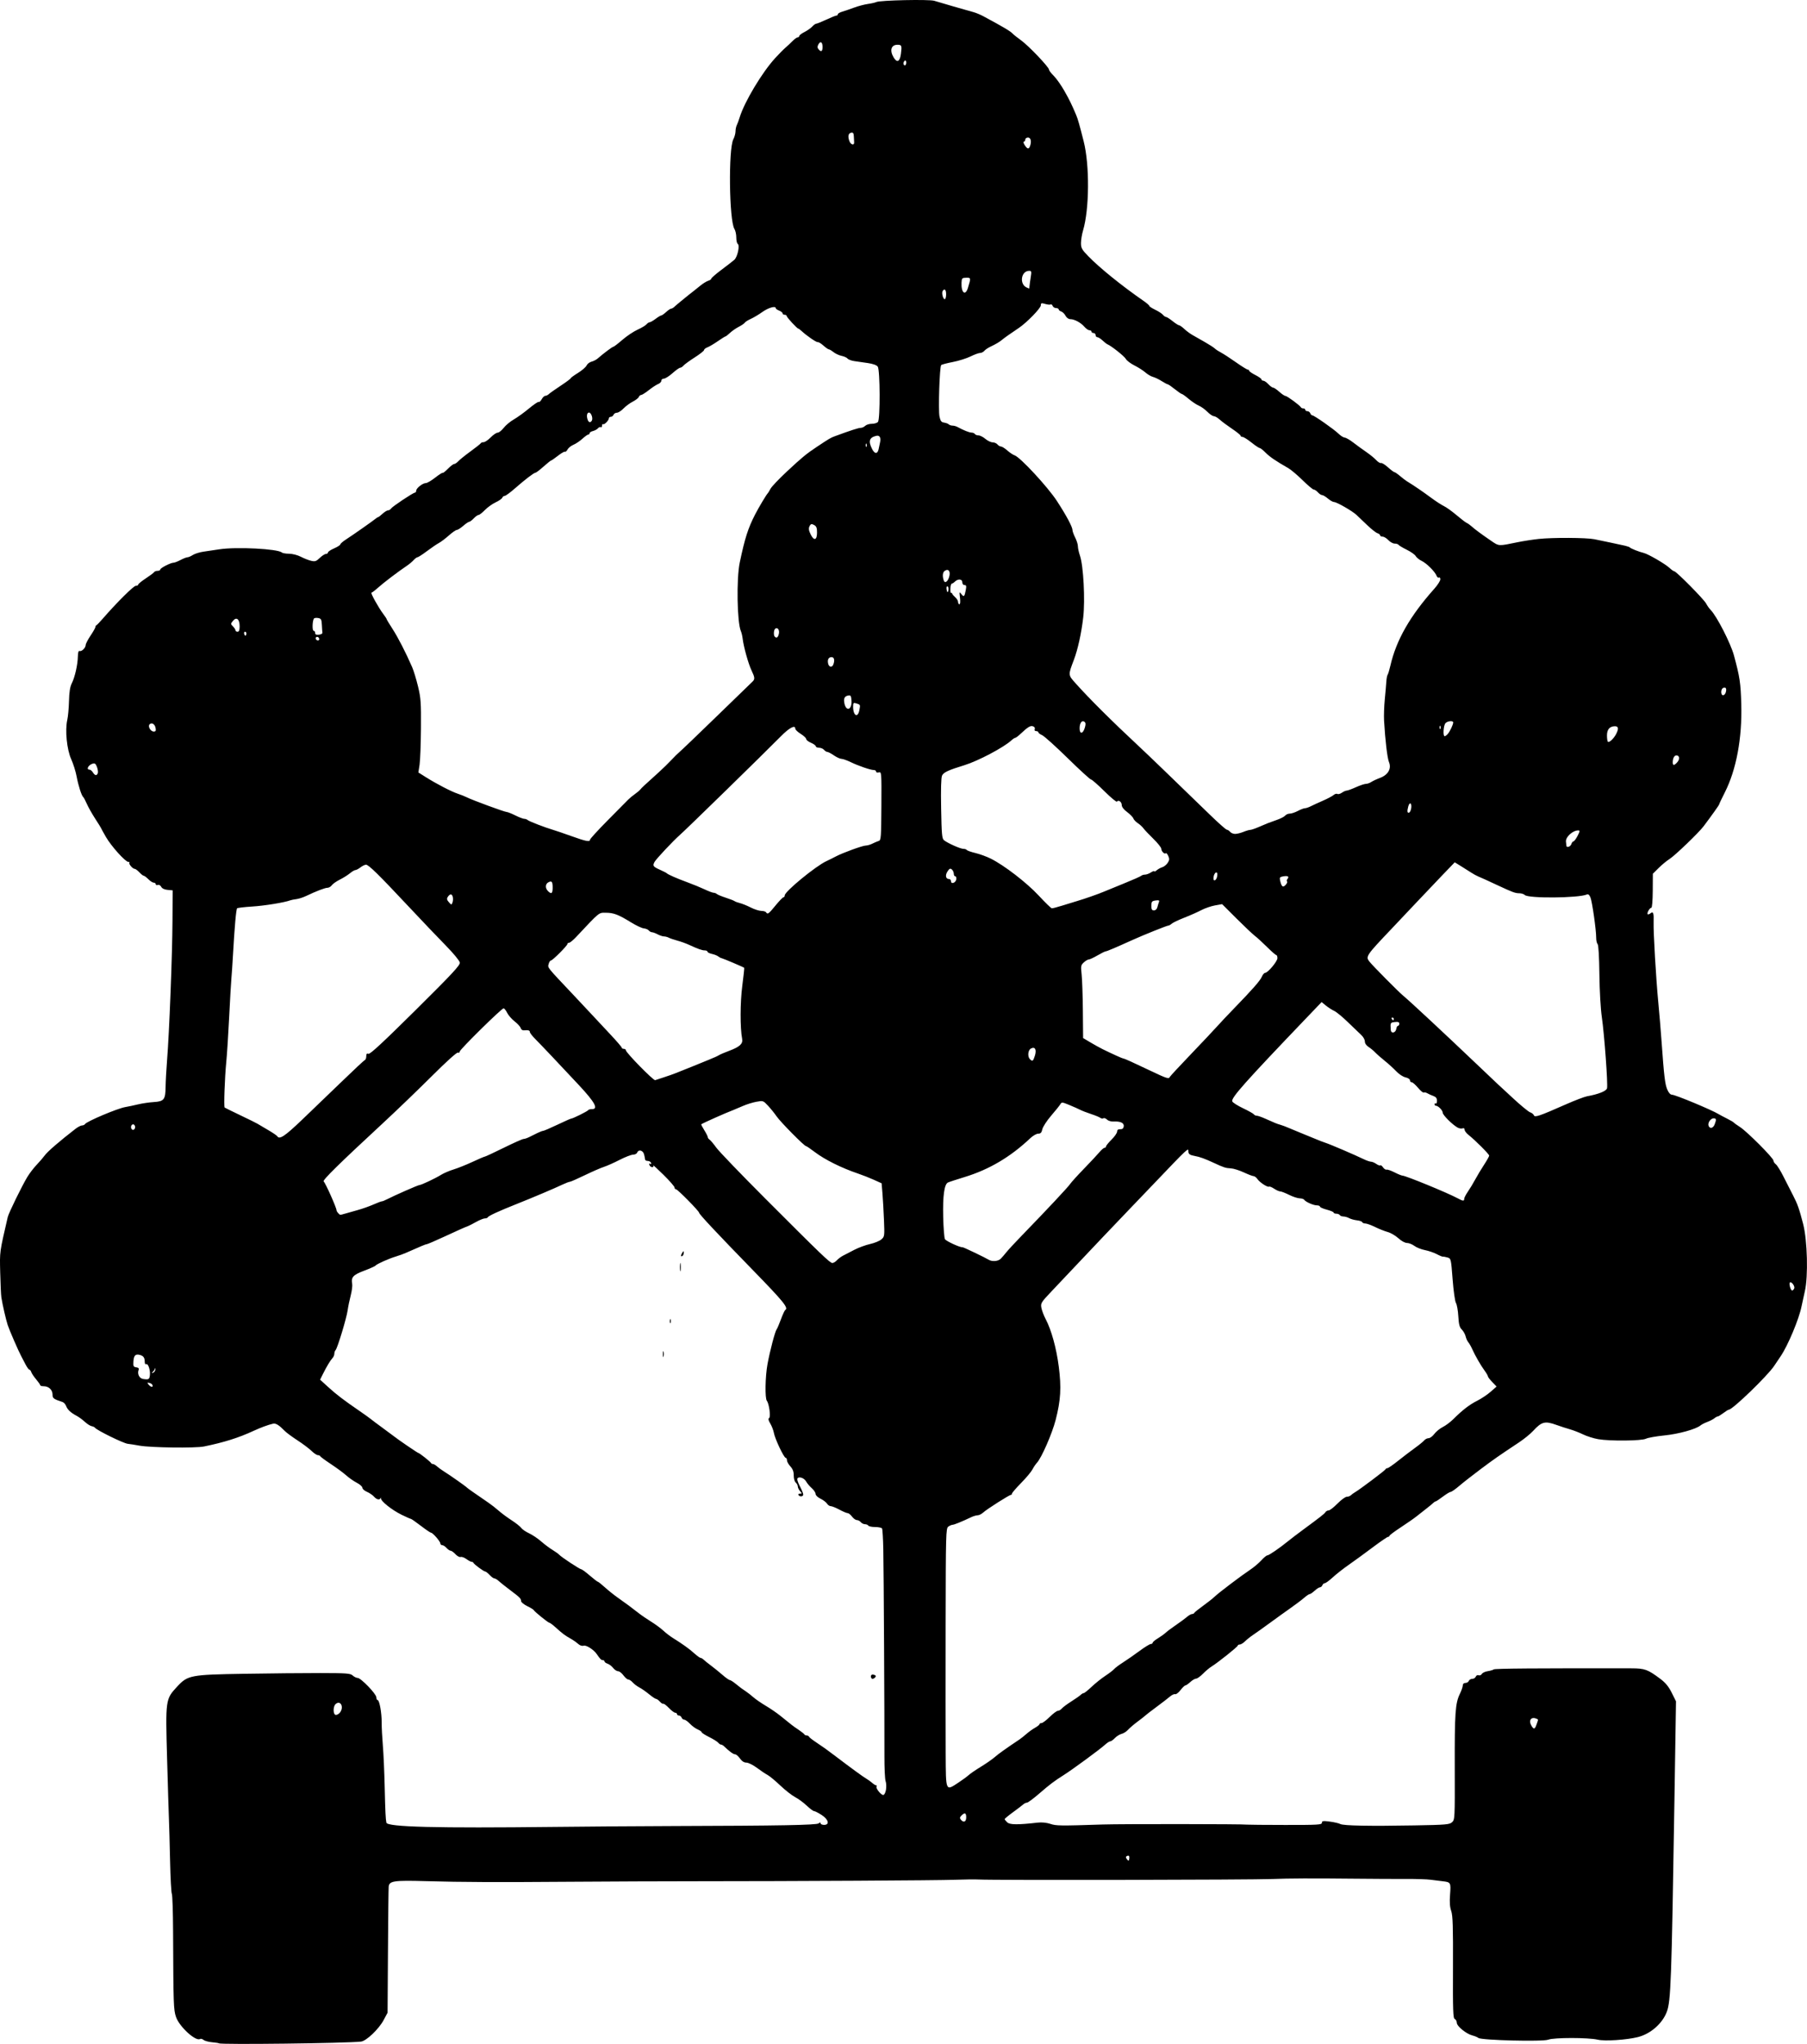<?xml version="1.0" encoding="UTF-8" standalone="no"?>
<!-- Created with Inkscape (http://www.inkscape.org/) -->

<svg
   width="464.147mm"
   height="524.837mm"
   viewBox="0 0 464.147 524.837"
   version="1.1"
   id="svg5"
   xml:space="preserve"
   inkscape:version="1.2 (dc2aeda, 2022-05-15)"
   sodipodi:docname="atomium.svg"
   xmlns:inkscape="http://www.inkscape.org/namespaces/inkscape"
   xmlns:sodipodi="http://sodipodi.sourceforge.net/DTD/sodipodi-0.dtd"
   xmlns="http://www.w3.org/2000/svg"
   xmlns:svg="http://www.w3.org/2000/svg"><sodipodi:namedview
     id="namedview7"
     pagecolor="#ffffff"
     bordercolor="#000000"
     borderopacity="0.25"
     inkscape:showpageshadow="2"
     inkscape:pageopacity="0.0"
     inkscape:pagecheckerboard="0"
     inkscape:deskcolor="#d1d1d1"
     inkscape:document-units="mm"
     showgrid="false"
     inkscape:zoom="0.27622351"
     inkscape:cx="968.41867"
     inkscape:cy="1029.963"
     inkscape:window-width="1463"
     inkscape:window-height="1027"
     inkscape:window-x="1"
     inkscape:window-y="25"
     inkscape:window-maximized="0"
     inkscape:current-layer="layer1"
     showguides="true" /><defs
     id="defs2" /><g
     inkscape:label="Calque 1"
     inkscape:groupmode="layer"
     id="layer1"
     transform="translate(-4986.573,-4812.824)"><path
       style="fill:#000000;stroke-width:0.353"
       d="m 5042.805,5337.502 c -0.067,-0.066 -0.86,-0.187 -1.764,-0.268 -0.904,-0.081 -1.888,-0.352 -2.186,-0.602 -0.298,-0.25 -0.704,-0.357 -0.901,-0.236 -1.123,0.685 -5.339,-3.182 -6.174,-5.664 -0.629,-1.868 -0.67,-3.087 -0.75,-21.877 -0.021,-5.045 -0.165,-9.421 -0.319,-9.725 -0.154,-0.303 -0.358,-4.115 -0.453,-8.469 -0.095,-4.355 -0.225,-9.108 -0.288,-10.564 -0.064,-1.456 -0.279,-8.521 -0.48,-15.702 -0.423,-15.122 -0.405,-15.249 2.534,-18.426 2.777,-3.002 3.396,-3.121 17.379,-3.352 6.501,-0.107 15.254,-0.191 19.452,-0.186 6.804,0.01 7.707,0.076 8.315,0.63 0.375,0.342 0.947,0.623 1.271,0.625 0.833,0 4.799,4.113 4.795,4.966 0,0.388 0.142,0.706 0.32,0.707 0.478,0 1.069,3.245 1.054,5.783 -0.01,1.218 0.129,3.87 0.302,5.894 0.173,2.023 0.388,6.854 0.477,10.736 0.144,6.243 0.235,8.163 0.429,9.073 0.239,1.119 12.758,1.434 43.265,1.089 8.732,-0.099 22.465,-0.198 30.517,-0.221 27.378,-0.077 36.724,-0.249 37.255,-0.685 0.359,-0.295 0.498,-0.298 0.496,-0.013 0,0.218 0.395,0.398 0.88,0.401 1.518,0.01 1.164,-1.407 -0.64,-2.562 -0.842,-0.538 -1.712,-0.98 -1.933,-0.981 -0.222,0 -1.062,-0.63 -1.867,-1.397 -0.805,-0.767 -2.14,-1.747 -2.965,-2.178 -0.826,-0.431 -2.557,-1.785 -3.847,-3.009 -1.29,-1.224 -2.762,-2.441 -3.27,-2.704 -0.508,-0.263 -1.728,-1.08 -2.712,-1.815 -0.985,-0.737 -2.199,-1.34 -2.702,-1.343 -0.613,0 -1.16,-0.355 -1.662,-1.068 -0.411,-0.585 -0.974,-1.064 -1.25,-1.065 -0.449,0 -1.507,-0.772 -2.811,-2.045 -0.25,-0.244 -0.605,-0.445 -0.789,-0.446 -0.184,0 -0.518,-0.226 -0.743,-0.499 -0.225,-0.274 -1.272,-0.926 -2.328,-1.45 -1.056,-0.524 -1.919,-1.081 -1.918,-1.237 9e-4,-0.156 -0.455,-0.476 -1.013,-0.711 -0.558,-0.235 -1.457,-0.894 -1.998,-1.466 -0.541,-0.571 -1.197,-1.04 -1.458,-1.041 -0.261,0 -0.564,-0.241 -0.674,-0.533 -0.11,-0.292 -0.421,-0.532 -0.692,-0.533 -0.27,0 -0.49,-0.162 -0.489,-0.356 0,-0.194 -0.205,-0.354 -0.458,-0.355 -0.253,0 -0.989,-0.555 -1.636,-1.23 -0.647,-0.675 -1.289,-1.159 -1.427,-1.075 -0.138,0.084 -0.533,-0.163 -0.878,-0.548 -0.345,-0.386 -0.784,-0.702 -0.977,-0.703 -0.193,0 -0.998,-0.538 -1.791,-1.193 -0.792,-0.655 -1.916,-1.439 -2.497,-1.742 -0.581,-0.303 -1.356,-0.887 -1.723,-1.297 -0.367,-0.41 -0.876,-0.747 -1.131,-0.748 -0.255,0 -0.813,-0.481 -1.24,-1.065 -0.427,-0.585 -1.052,-1.065 -1.39,-1.066 -0.338,0 -0.907,-0.381 -1.265,-0.842 -0.358,-0.461 -1.002,-0.952 -1.431,-1.09 -0.428,-0.139 -0.778,-0.4 -0.777,-0.581 0,-0.181 -0.201,-0.33 -0.449,-0.332 -0.402,0 -0.646,-0.25 -1.582,-1.602 -0.752,-1.088 -2.666,-2.307 -3.308,-2.108 -0.441,0.137 -0.975,-0.038 -1.456,-0.476 -0.418,-0.381 -1.305,-0.996 -1.972,-1.367 -1.388,-0.773 -2.059,-1.279 -3.84,-2.893 -0.699,-0.634 -1.401,-1.154 -1.56,-1.155 -0.317,0 -3.859,-2.872 -4.036,-3.268 -0.06,-0.135 -0.811,-0.59 -1.67,-1.011 -0.858,-0.422 -1.559,-1.002 -1.558,-1.29 0,-0.632 -0.28,-0.913 -2.982,-2.945 -1.159,-0.872 -2.414,-1.871 -2.788,-2.221 -0.374,-0.35 -0.861,-0.637 -1.081,-0.638 -0.221,0 -0.772,-0.401 -1.225,-0.889 -0.453,-0.488 -0.965,-0.888 -1.138,-0.889 -0.365,0 -2.846,-1.829 -3.018,-2.222 -0.064,-0.146 -0.277,-0.266 -0.473,-0.267 -0.196,0 -0.802,-0.323 -1.345,-0.715 -0.544,-0.392 -1.21,-0.629 -1.48,-0.527 -0.27,0.102 -0.866,-0.218 -1.324,-0.712 -0.458,-0.493 -1.019,-0.898 -1.246,-0.899 -0.227,0 -0.699,-0.322 -1.047,-0.712 -0.349,-0.39 -0.848,-0.711 -1.109,-0.712 -0.261,0 -0.478,-0.201 -0.482,-0.444 -0.01,-0.519 -1.942,-2.745 -2.386,-2.748 -0.168,0 -1.349,-0.801 -2.625,-1.779 -1.276,-0.978 -2.423,-1.778 -2.55,-1.779 -0.126,-7e-4 -1.202,-0.476 -2.391,-1.056 -2.475,-1.208 -5.419,-3.552 -5.284,-4.207 0.05,-0.244 0.012,-0.281 -0.09,-0.082 -0.29,0.576 -1.018,0.415 -1.732,-0.383 -0.363,-0.406 -1.179,-0.958 -1.812,-1.227 -0.633,-0.269 -1.149,-0.732 -1.148,-1.029 0,-0.297 -0.637,-0.871 -1.42,-1.276 -0.782,-0.405 -2.008,-1.259 -2.723,-1.898 -0.715,-0.639 -2.486,-1.946 -3.936,-2.905 -1.45,-0.958 -2.688,-1.868 -2.752,-2.021 -0.064,-0.153 -0.342,-0.28 -0.619,-0.281 -0.277,0 -1.015,-0.499 -1.64,-1.105 -0.625,-0.606 -2.244,-1.822 -3.597,-2.701 -1.353,-0.879 -2.796,-1.942 -3.207,-2.362 -1.546,-1.582 -2.335,-2.07 -3.073,-1.904 -1.234,0.278 -3.115,0.97 -4.995,1.839 -3.857,1.783 -7.557,2.948 -12.723,4.009 -2.214,0.455 -13.748,0.304 -16.58,-0.216 -1.163,-0.214 -2.511,-0.426 -2.996,-0.471 -1.084,-0.101 -8.021,-3.502 -8.443,-4.14 -0.096,-0.145 -0.479,-0.321 -0.851,-0.391 -0.372,-0.07 -1.163,-0.578 -1.758,-1.129 -0.595,-0.551 -1.556,-1.25 -2.136,-1.554 -1.459,-0.764 -2.311,-1.567 -2.667,-2.514 -0.166,-0.443 -0.582,-0.896 -0.924,-1.008 -2.285,-0.75 -2.558,-0.953 -2.552,-1.901 0.01,-1.19 -0.973,-2.134 -2.22,-2.141 -0.518,0 -0.942,-0.124 -0.942,-0.27 9e-4,-0.145 -0.473,-0.823 -1.051,-1.505 -0.579,-0.682 -1.14,-1.519 -1.247,-1.859 -0.107,-0.34 -0.327,-0.619 -0.488,-0.62 -0.161,-9e-4 -0.615,-0.627 -1.008,-1.391 -0.393,-0.764 -0.872,-1.68 -1.065,-2.034 -0.71,-1.306 -3.055,-6.7 -3.494,-8.037 -0.462,-1.405 -1.329,-5.186 -1.63,-7.1 -0.092,-0.583 -0.225,-3.441 -0.296,-6.352 -0.136,-5.51 -0.2,-5.035 1.936,-14.277 0.239,-1.036 3.585,-7.889 5.019,-10.281 0.548,-0.914 1.638,-2.336 2.423,-3.161 0.785,-0.825 1.701,-1.887 2.035,-2.359 0.698,-0.986 3.803,-3.672 7.939,-6.868 0.613,-0.473 1.36,-0.86 1.66,-0.858 0.3,0 0.644,-0.154 0.765,-0.347 0.434,-0.694 8.372,-4.044 10.363,-4.374 0.719,-0.119 2.181,-0.428 3.249,-0.686 1.069,-0.258 2.881,-0.526 4.027,-0.596 2.665,-0.162 3.032,-0.629 3.065,-3.908 0.018,-1.369 0.185,-4.474 0.381,-6.898 0.565,-7.001 1.342,-26.954 1.386,-35.623 l 0.046,-7.937 -1.292,-0.117 c -0.83,-0.075 -1.419,-0.357 -1.647,-0.79 -0.207,-0.392 -0.575,-0.591 -0.88,-0.475 -0.289,0.109 -0.524,0.022 -0.523,-0.193 0,-0.215 -0.229,-0.392 -0.511,-0.394 -0.282,0 -0.908,-0.402 -1.39,-0.89 -0.482,-0.488 -1.015,-0.888 -1.184,-0.889 -0.169,0 -0.678,-0.401 -1.131,-0.888 -0.453,-0.488 -0.999,-0.888 -1.213,-0.889 -0.503,0 -1.603,-1.297 -1.331,-1.565 0.114,-0.113 -0.01,-0.206 -0.271,-0.208 -0.763,0 -4.387,-4.029 -5.751,-6.386 -0.687,-1.187 -1.248,-2.206 -1.248,-2.264 3e-4,-0.058 -0.677,-1.15 -1.506,-2.428 -0.829,-1.277 -1.806,-3.013 -2.173,-3.857 -0.367,-0.844 -0.775,-1.615 -0.908,-1.714 -0.424,-0.314 -1.266,-2.933 -1.705,-5.301 -0.234,-1.263 -0.862,-3.261 -1.396,-4.44 -1.115,-2.466 -1.611,-7.433 -1.005,-10.072 0.196,-0.853 0.395,-3.034 0.441,-4.847 0.06,-2.36 0.268,-3.66 0.73,-4.582 0.788,-1.573 1.502,-4.734 1.548,-6.857 0.023,-1.044 0.172,-1.523 0.443,-1.418 0.524,0.205 1.563,-0.815 1.567,-1.539 0,-0.306 0.564,-1.389 1.249,-2.409 0.685,-1.019 1.246,-2.011 1.247,-2.205 0,-0.194 0.121,-0.404 0.267,-0.468 0.146,-0.064 0.882,-0.827 1.637,-1.696 3.553,-4.091 7.911,-8.421 8.471,-8.418 0.342,0 0.622,-0.14 0.623,-0.315 0,-0.175 0.871,-0.888 1.934,-1.585 1.063,-0.697 2.029,-1.421 2.147,-1.609 0.118,-0.189 0.523,-0.341 0.899,-0.339 0.377,0 0.686,-0.151 0.687,-0.341 0,-0.381 2.694,-1.757 3.429,-1.752 0.255,0 1.058,-0.311 1.785,-0.695 0.726,-0.384 1.527,-0.697 1.779,-0.695 0.252,0 0.867,-0.262 1.367,-0.585 0.5,-0.323 1.727,-0.707 2.727,-0.852 1,-0.145 2.851,-0.42 4.113,-0.611 4.421,-0.668 14.993,-0.123 16.029,0.826 0.183,0.168 1.022,0.309 1.864,0.314 0.873,0.01 2.167,0.339 3.012,0.778 0.814,0.423 2.006,0.891 2.647,1.041 1.002,0.234 1.315,0.129 2.221,-0.748 0.581,-0.561 1.288,-1.018 1.572,-1.017 0.284,0 0.518,-0.165 0.519,-0.37 0,-0.205 0.718,-0.685 1.594,-1.066 0.875,-0.381 1.592,-0.842 1.593,-1.024 0,-0.182 0.679,-0.766 1.507,-1.297 1.63,-1.046 6.904,-4.746 7.601,-5.332 0.235,-0.198 0.506,-0.36 0.601,-0.359 0.095,6e-4 0.604,-0.393 1.13,-0.875 0.526,-0.482 1.164,-0.875 1.417,-0.874 0.253,0 0.588,-0.197 0.745,-0.44 0.343,-0.534 5.706,-4.109 6.16,-4.106 0.176,0 0.321,-0.225 0.323,-0.502 0,-0.641 1.677,-1.956 2.482,-1.952 0.337,0 1.408,-0.623 2.38,-1.388 0.973,-0.765 1.841,-1.318 1.929,-1.229 0.088,0.09 0.7,-0.388 1.359,-1.06 0.659,-0.672 1.381,-1.222 1.604,-1.22 0.223,0 0.703,-0.323 1.068,-0.721 0.364,-0.398 1.784,-1.54 3.156,-2.537 1.372,-0.998 2.547,-1.933 2.613,-2.08 0.066,-0.147 0.392,-0.265 0.726,-0.263 0.334,0 1.149,-0.549 1.811,-1.224 0.662,-0.675 1.471,-1.226 1.798,-1.224 0.327,0 1.019,-0.546 1.537,-1.218 0.518,-0.672 1.694,-1.652 2.612,-2.178 0.918,-0.526 2.674,-1.794 3.902,-2.818 1.228,-1.024 2.359,-1.782 2.514,-1.685 0.155,0.097 0.493,-0.214 0.752,-0.691 0.259,-0.477 0.67,-0.866 0.915,-0.865 0.244,0 0.655,-0.201 0.913,-0.45 0.258,-0.249 1.624,-1.215 3.036,-2.146 1.412,-0.931 2.57,-1.791 2.573,-1.911 7e-4,-0.12 0.846,-0.739 1.874,-1.375 1.028,-0.637 2.023,-1.495 2.211,-1.908 0.189,-0.413 0.761,-0.857 1.273,-0.987 0.511,-0.13 1.228,-0.499 1.592,-0.82 1.446,-1.272 3.756,-3.003 4.006,-3.002 0.145,8e-4 1.191,-0.8 2.324,-1.78 1.133,-0.98 2.886,-2.154 3.895,-2.608 1.009,-0.455 2.039,-1.07 2.29,-1.368 0.25,-0.298 0.619,-0.541 0.819,-0.54 0.201,0 0.887,-0.392 1.526,-0.873 0.639,-0.481 1.293,-0.875 1.453,-0.874 0.161,9e-4 0.722,-0.393 1.248,-0.875 0.526,-0.482 1.11,-0.876 1.299,-0.875 0.189,0 0.56,-0.212 0.825,-0.474 0.412,-0.408 3.999,-3.339 5.064,-4.138 0.195,-0.146 0.912,-0.723 1.595,-1.282 0.682,-0.559 1.598,-1.125 2.036,-1.259 0.437,-0.134 0.796,-0.385 0.797,-0.558 0,-0.173 1.158,-1.18 2.571,-2.237 1.413,-1.057 2.905,-2.213 3.315,-2.568 0.844,-0.73 1.492,-3.752 0.885,-4.132 -0.203,-0.127 -0.365,-0.862 -0.36,-1.633 0,-0.771 -0.212,-1.756 -0.482,-2.187 -1.355,-2.169 -1.572,-20.57 -0.271,-23.029 0.301,-0.569 0.55,-1.473 0.555,-2.009 0,-0.536 0.149,-1.25 0.321,-1.586 0.172,-0.336 0.507,-1.245 0.745,-2.019 1.221,-3.979 5.729,-11.508 9.099,-15.194 0.976,-1.068 2.169,-2.277 2.651,-2.687 0.481,-0.41 1.304,-1.179 1.827,-1.71 0.523,-0.531 1.126,-0.964 1.339,-0.963 0.213,0 0.388,-0.153 0.39,-0.343 0,-0.19 0.599,-0.646 1.329,-1.013 0.73,-0.367 1.631,-1 2.003,-1.407 0.372,-0.407 0.835,-0.738 1.028,-0.737 0.194,0 1.363,-0.469 2.598,-1.044 1.235,-0.575 2.404,-1.044 2.598,-1.043 0.194,0 0.353,-0.149 0.354,-0.334 0,-0.185 0.519,-0.487 1.15,-0.671 0.632,-0.184 2.002,-0.653 3.046,-1.042 1.043,-0.389 2.633,-0.81 3.533,-0.935 0.9,-0.125 1.875,-0.347 2.167,-0.493 0.917,-0.458 13.574,-0.73 14.873,-0.319 1.297,0.41 8.259,2.424 10.07,2.913 0.629,0.17 1.738,0.628 2.464,1.017 5.225,2.803 7.087,3.91 7.648,4.548 0.193,0.219 1.158,0.982 2.144,1.695 1.952,1.411 7.155,6.879 7.152,7.514 0,0.216 0.543,0.927 1.209,1.58 0.666,0.653 1.897,2.398 2.735,3.877 1.347,2.378 1.826,3.358 3.044,6.227 0.402,0.948 0.844,2.497 1.912,6.714 1.551,6.121 1.471,17.422 -0.163,22.906 -0.285,0.955 -0.521,2.394 -0.526,3.196 -0.01,1.288 0.211,1.687 1.856,3.386 2.874,2.97 8.679,7.661 14.207,11.482 0.817,0.565 1.485,1.146 1.484,1.293 -8e-4,0.146 0.68,0.591 1.514,0.989 0.833,0.398 1.722,0.976 1.976,1.285 0.254,0.309 0.617,0.563 0.808,0.564 0.191,0 0.946,0.482 1.677,1.068 0.732,0.586 1.482,1.067 1.669,1.068 0.186,0 0.785,0.42 1.329,0.931 0.545,0.511 1.477,1.206 2.071,1.545 0.594,0.339 2.03,1.156 3.19,1.816 1.16,0.66 2.322,1.409 2.581,1.665 0.26,0.256 0.971,0.722 1.582,1.036 0.61,0.315 2.33,1.432 3.822,2.483 1.492,1.051 2.876,1.912 3.076,1.913 0.2,0 0.363,0.133 0.362,0.292 -9e-4,0.16 0.711,0.651 1.581,1.092 0.871,0.441 1.582,0.95 1.581,1.13 0,0.18 0.209,0.329 0.466,0.331 0.257,0 0.838,0.402 1.291,0.889 0.453,0.488 1.005,0.888 1.228,0.889 0.222,0 0.935,0.482 1.583,1.067 0.649,0.586 1.363,1.066 1.587,1.067 0.426,0 3.774,2.472 3.976,2.933 0.064,0.146 0.341,0.267 0.616,0.268 0.275,0 0.499,0.162 0.498,0.356 0,0.194 0.241,0.354 0.538,0.356 0.297,0 0.63,0.242 0.74,0.533 0.11,0.292 0.344,0.531 0.52,0.532 0.466,0 5.567,3.57 6.739,4.713 0.551,0.537 1.267,0.988 1.591,1.003 0.325,0.015 1.301,0.577 2.171,1.25 0.869,0.673 2.371,1.765 3.337,2.426 0.966,0.662 2.129,1.608 2.583,2.103 0.454,0.495 1.008,0.832 1.23,0.749 0.222,-0.083 1.025,0.409 1.784,1.094 0.759,0.685 1.504,1.246 1.656,1.246 0.152,9e-4 0.796,0.441 1.431,0.978 0.635,0.537 1.415,1.137 1.734,1.333 1.864,1.145 4.148,2.699 6.151,4.187 1.255,0.933 2.785,1.931 3.398,2.217 0.614,0.287 2.064,1.325 3.222,2.307 1.159,0.982 2.344,1.889 2.634,2.015 0.29,0.127 0.844,0.515 1.23,0.864 0.864,0.78 2.568,2.042 5.043,3.732 2.054,1.403 1.831,1.391 6.752,0.373 1.457,-0.301 3.92,-0.684 5.473,-0.851 3.609,-0.387 12.223,-0.344 14.287,0.07 2.034,0.409 6.561,1.368 7.928,1.681 0.581,0.133 1.136,0.337 1.232,0.455 0.222,0.27 2.371,1.118 3.494,1.379 1.156,0.269 5.551,2.817 6.672,3.868 0.498,0.467 1.04,0.85 1.205,0.851 0.505,0 7.634,7.211 8.178,8.268 0.281,0.545 0.807,1.292 1.17,1.659 1.567,1.586 5.141,8.559 5.985,11.681 1.508,5.573 1.73,7.054 1.881,12.535 0.24,8.724 -1.266,16.792 -4.224,22.637 -0.799,1.579 -1.454,2.958 -1.454,3.064 0,0.174 -1.878,2.817 -4.007,5.641 -1.258,1.669 -7.386,7.551 -8.763,8.411 -0.688,0.43 -1.929,1.453 -2.759,2.275 l -1.508,1.493 -0.025,4.368 c -0.015,2.571 -0.165,4.367 -0.365,4.366 -0.421,0 -1.21,1.391 -0.941,1.663 0.107,0.109 0.436,0 0.731,-0.242 0.701,-0.575 0.878,-0.068 0.798,2.287 -0.084,2.466 0.619,14.55 1.191,20.468 0.263,2.718 0.648,7.324 0.856,10.236 0.634,8.867 0.875,10.887 1.461,12.268 0.357,0.84 0.8,1.327 1.209,1.33 0.861,0 10.235,3.909 12.017,5.005 0.29,0.178 1.24,0.682 2.11,1.12 0.871,0.438 1.662,0.903 1.758,1.033 0.096,0.131 0.808,0.641 1.581,1.134 1.791,1.142 8.598,7.965 8.594,8.614 0,0.269 0.274,0.699 0.612,0.954 0.338,0.255 1.213,1.659 1.944,3.118 0.731,1.459 1.867,3.688 2.524,4.953 1.104,2.125 1.559,3.42 2.554,7.277 1.089,4.221 1.321,13.44 0.435,17.258 -0.315,1.356 -0.697,3.1 -0.849,3.876 -0.635,3.234 -3.519,10.116 -5.373,12.821 -0.341,0.497 -1.085,1.603 -1.653,2.46 -1.705,2.565 -10.699,11.253 -11.645,11.247 -0.139,-8e-4 -0.774,0.392 -1.413,0.874 -0.639,0.481 -1.293,0.875 -1.453,0.874 -0.16,0 -0.543,0.209 -0.851,0.466 -0.308,0.257 -1.117,0.676 -1.797,0.93 -0.681,0.254 -1.477,0.662 -1.771,0.906 -1.163,0.97 -5.615,2.201 -9.299,2.572 -2.101,0.212 -4.22,0.59 -4.709,0.84 -1.1,0.563 -9.255,0.643 -12.274,0.12 -1.152,-0.199 -2.895,-0.75 -3.873,-1.223 -0.978,-0.473 -2.492,-1.062 -3.364,-1.309 -0.872,-0.246 -2.423,-0.749 -3.446,-1.117 -3.006,-1.08 -3.821,-0.87 -6.064,1.561 -0.693,0.751 -2.295,2.053 -3.561,2.894 -5.392,3.581 -6.413,4.293 -9.934,6.928 -2.037,1.524 -4.498,3.452 -5.47,4.284 -0.972,0.832 -1.945,1.512 -2.163,1.511 -0.218,0 -1.127,0.549 -2.02,1.223 -0.893,0.674 -1.724,1.225 -1.847,1.224 -0.122,-7e-4 -0.423,0.196 -0.667,0.437 -0.244,0.241 -1.058,0.911 -1.809,1.489 -0.75,0.578 -1.855,1.446 -2.455,1.93 -0.6,0.484 -2.405,1.741 -4.012,2.793 -1.607,1.052 -2.922,2.035 -2.923,2.184 -8e-4,0.149 -0.161,0.27 -0.356,0.269 -0.195,0 -1.988,1.226 -3.985,2.727 -1.996,1.501 -4.745,3.503 -6.109,4.45 -1.364,0.947 -3.214,2.397 -4.112,3.224 -0.898,0.827 -1.82,1.502 -2.048,1.5 -0.229,0 -0.508,0.235 -0.622,0.526 -0.113,0.29 -0.389,0.527 -0.613,0.526 -0.224,0 -0.837,0.392 -1.363,0.874 -0.526,0.482 -1.105,0.876 -1.287,0.875 -0.182,0 -0.828,0.432 -1.435,0.962 -0.608,0.53 -2.179,1.717 -3.492,2.637 -1.313,0.92 -3.724,2.653 -5.357,3.85 -1.633,1.197 -3.533,2.55 -4.22,3.005 -0.688,0.455 -1.63,1.204 -2.095,1.664 -0.465,0.46 -1.076,0.834 -1.358,0.833 -0.282,0 -0.514,0.121 -0.515,0.273 0,0.298 -5.191,4.44 -6.742,5.38 -0.52,0.316 -1.505,1.143 -2.189,1.84 -0.684,0.696 -1.482,1.264 -1.773,1.262 -0.292,0 -0.961,0.391 -1.487,0.874 -0.526,0.482 -1.099,0.876 -1.273,0.875 -0.174,0 -0.736,0.542 -1.249,1.207 -0.513,0.665 -1.128,1.132 -1.367,1.039 -0.239,-0.093 -0.824,0.168 -1.3,0.581 -0.476,0.413 -2.061,1.635 -3.523,2.716 -1.461,1.081 -2.737,2.063 -2.835,2.183 -0.098,0.12 -0.975,0.809 -1.949,1.531 -0.974,0.722 -2.1,1.683 -2.502,2.134 -0.402,0.452 -1.144,0.922 -1.648,1.046 -0.504,0.123 -1.28,0.606 -1.723,1.072 -0.443,0.466 -0.978,0.847 -1.188,0.845 -0.211,0 -0.78,0.36 -1.266,0.802 -1.386,1.263 -8.478,6.47 -10.802,7.931 -2.27,1.427 -3.523,2.376 -6.143,4.648 -1.494,1.297 -2.927,2.36 -3.183,2.363 -0.256,0 -0.683,0.203 -0.948,0.444 -0.265,0.241 -1.45,1.143 -2.632,2.005 -1.183,0.862 -2.151,1.665 -2.152,1.785 -7e-4,0.12 0.302,0.496 0.672,0.835 0.682,0.625 2.731,0.638 7.856,0.055 1.008,-0.116 2.248,0.013 3.173,0.318 1.547,0.517 2.449,0.529 13.515,0.168 4.82,-0.157 36.253,-0.127 37.054,0.036 0.187,0.038 4.587,0.074 9.777,0.081 8.435,0.011 9.437,-0.048 9.44,-0.557 0,-0.488 0.295,-0.532 2.03,-0.305 1.115,0.145 2.324,0.425 2.687,0.621 0.815,0.441 7.513,0.566 19.137,0.357 8.06,-0.145 8.931,-0.22 9.585,-0.827 0.702,-0.651 0.719,-0.986 0.683,-13.897 -0.039,-14.122 0.135,-16.653 1.313,-19.055 0.412,-0.84 0.75,-1.815 0.752,-2.166 0,-0.392 0.262,-0.638 0.672,-0.635 0.367,0 0.76,-0.234 0.874,-0.524 0.113,-0.29 0.512,-0.526 0.885,-0.524 0.373,0 0.778,-0.25 0.899,-0.561 0.124,-0.317 0.447,-0.476 0.736,-0.363 0.284,0.111 0.652,-0.039 0.819,-0.332 0.167,-0.294 0.847,-0.616 1.513,-0.715 0.665,-0.1 1.369,-0.306 1.564,-0.459 0.292,-0.228 11.069,-0.311 35.28,-0.272 3.509,0.01 4.237,0.268 7.482,2.693 1.347,1.007 2.141,1.972 2.943,3.578 l 1.098,2.2 -0.406,25.574 c -0.736,46.364 -0.92,51.434 -1.964,54.174 -1.147,3.012 -4.171,5.65 -7.413,6.466 -2.933,0.738 -8.5,1.097 -10.339,0.666 -2.415,-0.565 -11.26,-0.568 -12.685,0 -1.4,0.554 -17.189,0.164 -17.949,-0.444 -0.258,-0.206 -0.944,-0.491 -1.525,-0.633 -1.569,-0.385 -4.019,-2.374 -4.027,-3.269 -0.01,-0.416 -0.237,-0.846 -0.519,-0.956 -0.436,-0.17 -0.505,-2.16 -0.46,-13.244 0.043,-10.503 -0.045,-13.329 -0.454,-14.509 -0.36,-1.04 -0.446,-2.266 -0.294,-4.223 0.236,-3.05 0.171,-3.168 -1.883,-3.399 -0.719,-0.081 -2.099,-0.253 -3.069,-0.382 -0.969,-0.13 -3.747,-0.224 -6.173,-0.209 -2.425,0.015 -8.379,-0.014 -13.229,-0.064 -11.165,-0.114 -17.147,-0.088 -21.168,0.077 -5.39,0.227 -71.835,0.345 -75.496,0.135 -0.97,-0.056 -3.748,-0.022 -6.174,0.065 -4.423,0.167 -40.274,0.369 -67.031,0.377 -7.858,0 -21.591,0.057 -30.517,0.121 -20.605,0.148 -28.808,0.117 -38.276,-0.147 -8.38,-0.233 -9.474,-0.067 -9.613,1.449 -0.047,0.51 -0.13,7.991 -0.183,16.625 l -0.1,15.698 -1.012,1.898 c -1.238,2.323 -4.452,5.38 -5.813,5.529 -3.936,0.429 -36.118,0.819 -36.492,0.442 z m 233.753,-48.115 c -0.101,-0.102 -0.361,-0.077 -0.578,0.056 -0.283,0.173 -0.266,0.398 0.06,0.796 0.41,0.5 0.467,0.495 0.578,-0.056 0.068,-0.336 0.041,-0.694 -0.061,-0.796 z m -41.803,-9.879 c 0.01,-1.183 -0.371,-1.337 -1.219,-0.499 -0.44,0.435 -0.477,0.676 -0.165,1.058 0.701,0.855 1.377,0.582 1.383,-0.559 z m -20.609,-7.102 c 0.129,-0.736 0.086,-1.734 -0.096,-2.22 -0.181,-0.485 -0.319,-3.416 -0.305,-6.513 0.037,-8.778 -0.175,-47.764 -0.29,-53.167 -0.057,-2.667 -0.201,-5.009 -0.321,-5.205 -0.12,-0.196 -0.913,-0.361 -1.764,-0.366 -0.85,0 -1.643,-0.168 -1.762,-0.363 -0.119,-0.195 -0.505,-0.356 -0.858,-0.358 -0.353,0 -0.838,-0.243 -1.078,-0.535 -0.24,-0.292 -0.697,-0.533 -1.015,-0.535 -0.318,0 -0.874,-0.402 -1.236,-0.889 -0.361,-0.487 -0.865,-0.887 -1.119,-0.888 -0.254,0 -1.205,-0.404 -2.115,-0.894 -0.909,-0.49 -1.909,-0.893 -2.222,-0.895 -0.312,0 -0.749,-0.297 -0.971,-0.656 -0.221,-0.359 -0.971,-0.926 -1.665,-1.261 -0.732,-0.352 -1.261,-0.865 -1.259,-1.218 0,-0.336 -0.445,-1.009 -0.994,-1.496 -0.549,-0.487 -1.179,-1.23 -1.401,-1.65 -0.465,-0.882 -1.727,-1.399 -2.221,-0.91 -0.213,0.211 -0.01,0.958 0.553,2.031 0.49,0.934 0.889,1.912 0.887,2.174 0,0.553 -0.917,0.639 -1.235,0.117 -0.119,-0.195 0.056,-0.352 0.389,-0.351 0.563,0 0.565,-0.041 0.025,-0.645 -0.319,-0.357 -0.579,-0.894 -0.577,-1.195 0,-0.3 -0.234,-0.745 -0.523,-0.989 -0.304,-0.256 -0.523,-1.026 -0.519,-1.826 0.01,-0.987 -0.243,-1.657 -0.869,-2.34 -0.482,-0.526 -0.875,-1.236 -0.873,-1.577 0,-0.342 -0.145,-0.622 -0.327,-0.623 -0.45,0 -2.744,-4.839 -3.022,-6.371 -0.123,-0.678 -0.54,-1.767 -0.927,-2.419 -0.502,-0.847 -0.587,-1.258 -0.295,-1.436 0.446,-0.272 -0.01,-3.671 -0.591,-4.408 -0.516,-0.654 -0.422,-6.222 0.158,-9.388 0.637,-3.479 1.948,-8.461 2.36,-8.974 0.157,-0.195 0.651,-1.35 1.097,-2.566 0.447,-1.216 0.948,-2.294 1.115,-2.396 0.872,-0.532 -0.408,-2.111 -8.198,-10.111 -9.413,-9.669 -13.938,-14.494 -13.936,-14.863 0,-0.409 -5.526,-6.022 -5.934,-6.024 -0.21,0 -0.38,-0.209 -0.379,-0.462 0,-0.253 -1.288,-1.729 -2.865,-3.28 -1.577,-1.551 -2.752,-2.621 -2.611,-2.377 0.157,0.27 0.056,0.441 -0.256,0.44 -0.282,0 -0.605,-0.25 -0.719,-0.552 -0.132,-0.349 -0.064,-0.459 0.186,-0.303 0.237,0.148 0.329,0.051 0.232,-0.245 -0.088,-0.27 -0.465,-0.493 -0.837,-0.495 -0.371,0 -0.68,-0.163 -0.687,-0.357 -0.01,-0.194 -0.125,-0.79 -0.264,-1.324 -0.277,-1.065 -1.427,-1.357 -1.78,-0.451 -0.113,0.29 -0.587,0.526 -1.053,0.523 -0.466,0 -2.022,0.6 -3.458,1.339 -1.436,0.739 -3.248,1.546 -4.025,1.794 -0.777,0.248 -2.987,1.211 -4.91,2.141 -1.923,0.93 -3.656,1.69 -3.852,1.689 -0.196,0 -1.01,0.307 -1.809,0.686 -2.174,1.029 -7.696,3.367 -11.886,5.034 -4.602,1.83 -7.213,3.036 -7.369,3.403 -0.066,0.154 -0.399,0.279 -0.74,0.277 -0.341,0 -1.323,0.387 -2.18,0.865 -0.858,0.478 -1.798,0.963 -2.09,1.078 -1.329,0.526 -2.211,0.918 -6.145,2.736 -2.31,1.067 -4.335,1.939 -4.5,1.938 -0.264,0 -1.409,0.474 -5.447,2.262 -0.584,0.258 -1.697,0.66 -2.475,0.892 -1.81,0.541 -5.033,1.98 -5.265,2.35 -0.098,0.157 -1.399,0.743 -2.891,1.302 -2.859,1.072 -3.419,1.68 -3.105,3.374 0.092,0.499 -0.076,1.839 -0.373,2.979 -0.298,1.139 -0.654,2.865 -0.791,3.834 -0.29,2.039 -2.612,9.702 -3.09,10.195 -0.178,0.183 -0.325,0.608 -0.327,0.943 0,0.335 -0.203,0.823 -0.447,1.084 -0.576,0.616 -1.522,2.182 -2.461,4.071 l -0.749,1.509 2.024,1.85 c 2.112,1.93 3.986,3.362 8.008,6.12 1.316,0.902 2.66,1.864 2.986,2.138 0.327,0.274 1.701,1.302 3.053,2.285 1.353,0.983 2.628,1.929 2.834,2.101 0.832,0.695 6.133,4.319 6.319,4.32 0.274,0 3.116,2.248 3.26,2.576 0.064,0.146 0.289,0.266 0.5,0.268 0.211,0 0.683,0.276 1.049,0.612 0.366,0.335 1.194,0.935 1.839,1.333 1.387,0.856 5.555,3.782 5.807,4.077 0.158,0.185 1.776,1.323 5.629,3.961 0.733,0.501 1.9,1.416 2.594,2.032 0.694,0.616 2.171,1.709 3.283,2.429 1.112,0.719 2.227,1.604 2.479,1.966 0.252,0.362 1.15,0.979 1.997,1.37 0.847,0.392 2.242,1.327 3.102,2.08 0.859,0.752 2.174,1.738 2.922,2.19 0.748,0.452 1.517,1.003 1.71,1.224 0.513,0.59 5.309,3.756 5.691,3.758 0.179,0 1.159,0.721 2.177,1.6 1.018,0.879 1.957,1.601 2.086,1.605 0.13,7e-4 0.946,0.652 1.815,1.44 0.869,0.788 2.37,1.988 3.336,2.665 2.062,1.446 3.436,2.463 5.311,3.933 0.75,0.588 2.202,1.582 3.227,2.21 1.025,0.628 2.416,1.65 3.092,2.272 0.675,0.622 1.755,1.458 2.4,1.858 2.512,1.56 4.295,2.836 5.558,3.979 0.725,0.655 1.464,1.192 1.644,1.193 0.18,0 0.535,0.207 0.79,0.458 0.255,0.251 1.096,0.927 1.869,1.502 0.773,0.575 2.099,1.649 2.946,2.385 0.848,0.737 1.695,1.341 1.882,1.342 0.187,0 0.837,0.404 1.444,0.895 1.416,1.146 1.627,1.303 2.685,2.001 0.483,0.319 1.353,0.998 1.932,1.51 0.579,0.512 2.027,1.509 3.219,2.216 1.191,0.707 2.879,1.867 3.751,2.577 2.903,2.363 3.21,2.599 4.624,3.548 0.773,0.519 1.458,1.063 1.522,1.209 0.064,0.146 0.328,0.267 0.586,0.268 0.259,0 0.522,0.138 0.586,0.303 0.064,0.165 0.749,0.723 1.522,1.24 2.147,1.434 2.995,2.039 5.095,3.631 4.326,3.281 7.248,5.414 8.062,5.886 0.474,0.274 1.175,0.778 1.559,1.12 0.384,0.342 0.837,0.622 1.005,0.623 0.169,9e-4 0.22,0.141 0.113,0.312 -0.261,0.417 1.126,2.165 1.72,2.168 0.272,0 0.572,-0.565 0.706,-1.335 z m -3.649,-28.554 c -0.425,-0.43 -0.232,-1.113 0.293,-1.033 0.802,0.122 0.953,0.433 0.422,0.869 -0.266,0.218 -0.588,0.292 -0.715,0.164 z m -53.648,-83.327 c 0,-0.679 0.079,-0.957 0.165,-0.616 0.087,0.34 0.084,0.896 -0.01,1.235 -0.091,0.339 -0.162,0.061 -0.158,-0.618 z m 1.786,-8.457 c 0,-0.485 0.084,-0.683 0.18,-0.44 0.097,0.243 0.094,0.64 -0.01,0.882 -0.099,0.242 -0.178,0.043 -0.175,-0.442 z m 2.595,-13.92 c 0.01,-0.97 0.079,-1.325 0.157,-0.788 0.078,0.537 0.071,1.33 -0.01,1.764 -0.087,0.433 -0.15,-8e-4 -0.142,-0.976 z m 0.274,-2.888 c 9e-4,-0.157 0.162,-0.523 0.352,-0.812 0.297,-0.454 0.345,-0.445 0.347,0.069 0,0.328 -0.157,0.694 -0.352,0.813 -0.195,0.119 -0.351,0.088 -0.347,-0.069 z m 71.303,135.263 c 1.007,-0.661 2.161,-1.507 2.564,-1.88 0.404,-0.373 1.838,-1.353 3.188,-2.179 1.35,-0.825 2.933,-1.926 3.518,-2.446 0.904,-0.804 2.883,-2.216 6.332,-4.518 0.414,-0.276 1.231,-0.924 1.816,-1.44 0.585,-0.516 1.581,-1.23 2.214,-1.586 0.633,-0.356 1.151,-0.772 1.152,-0.924 9e-4,-0.152 0.227,-0.275 0.503,-0.274 0.276,0 1.22,-0.707 2.098,-1.575 0.878,-0.868 1.828,-1.577 2.11,-1.575 0.283,0 0.733,-0.26 1.001,-0.582 0.268,-0.322 1.364,-1.139 2.435,-1.815 1.071,-0.677 2.158,-1.438 2.416,-1.692 0.258,-0.254 0.614,-0.46 0.79,-0.459 0.177,0 1.082,-0.723 2.012,-1.609 0.93,-0.886 2.513,-2.152 3.518,-2.815 1.004,-0.662 2.034,-1.451 2.288,-1.754 0.254,-0.302 1.265,-1.059 2.247,-1.681 0.982,-0.622 2.885,-1.944 4.228,-2.938 1.343,-0.994 2.658,-1.806 2.921,-1.805 0.263,0 0.479,-0.143 0.48,-0.321 0,-0.178 0.599,-0.686 1.329,-1.128 0.73,-0.442 1.647,-1.101 2.037,-1.463 0.39,-0.363 1.586,-1.256 2.657,-1.985 1.071,-0.729 2.331,-1.659 2.8,-2.066 0.469,-0.407 1.053,-0.739 1.298,-0.737 0.245,0 0.499,-0.126 0.565,-0.283 0.066,-0.157 1.076,-0.973 2.245,-1.812 1.169,-0.839 2.52,-1.907 3.003,-2.372 1.027,-0.991 6.825,-5.38 9.183,-6.95 0.898,-0.598 2.155,-1.662 2.795,-2.365 0.639,-0.703 1.336,-1.277 1.548,-1.276 0.408,0 3.186,-1.899 5.263,-3.601 0.682,-0.559 2.45,-1.907 3.928,-2.995 4.525,-3.331 5.45,-4.058 5.746,-4.516 0.157,-0.243 0.525,-0.44 0.819,-0.438 0.294,0 1.312,-0.786 2.263,-1.751 0.951,-0.965 2.024,-1.752 2.386,-1.75 0.362,0 0.836,-0.172 1.054,-0.388 0.218,-0.215 0.706,-0.57 1.084,-0.787 1.2,-0.691 7.691,-5.577 7.816,-5.882 0.066,-0.161 0.287,-0.292 0.491,-0.291 0.205,0 1.427,-0.84 2.715,-1.87 1.289,-1.029 3.22,-2.502 4.292,-3.273 1.072,-0.771 2.168,-1.662 2.436,-1.981 0.268,-0.319 0.78,-0.578 1.139,-0.576 0.358,0 1.016,-0.486 1.462,-1.085 0.446,-0.599 1.426,-1.4 2.178,-1.779 0.752,-0.38 1.948,-1.27 2.657,-1.978 2.367,-2.363 4.203,-3.782 6.15,-4.753 1.061,-0.529 2.623,-1.57 3.47,-2.313 l 1.54,-1.351 -1.116,-1.155 c -0.614,-0.635 -1.115,-1.294 -1.114,-1.464 0,-0.17 -0.372,-0.817 -0.83,-1.437 -0.999,-1.355 -2.441,-3.858 -3.19,-5.538 -0.3,-0.674 -0.756,-1.47 -1.012,-1.77 -0.256,-0.3 -0.567,-0.986 -0.692,-1.525 -0.125,-0.539 -0.564,-1.321 -0.976,-1.738 -0.592,-0.599 -0.781,-1.318 -0.904,-3.436 -0.086,-1.473 -0.356,-2.997 -0.602,-3.386 -0.247,-0.392 -0.629,-3.097 -0.857,-6.067 -0.407,-5.3 -0.421,-5.362 -1.319,-5.622 -0.499,-0.144 -1.024,-0.238 -1.166,-0.208 -0.142,0.03 -0.861,-0.264 -1.597,-0.654 -0.737,-0.389 -2.103,-0.855 -3.037,-1.035 -0.934,-0.18 -2.149,-0.665 -2.7,-1.077 -0.551,-0.412 -1.405,-0.752 -1.897,-0.755 -0.522,0 -1.445,-0.507 -2.214,-1.211 -0.726,-0.663 -1.953,-1.38 -2.728,-1.594 -0.775,-0.213 -2.239,-0.794 -3.252,-1.29 -1.014,-0.496 -2.148,-0.904 -2.521,-0.906 -0.373,0 -0.73,-0.155 -0.793,-0.34 -0.064,-0.185 -0.671,-0.398 -1.35,-0.472 -0.679,-0.075 -1.58,-0.326 -2.002,-0.558 -0.422,-0.232 -1.087,-0.424 -1.476,-0.426 -0.389,0 -0.805,-0.163 -0.924,-0.358 -0.119,-0.195 -0.524,-0.356 -0.901,-0.358 -0.377,0 -0.684,-0.133 -0.683,-0.29 9e-4,-0.157 -0.791,-0.494 -1.76,-0.748 -0.969,-0.254 -1.76,-0.606 -1.759,-0.782 0,-0.176 -0.371,-0.322 -0.826,-0.325 -0.89,-0.01 -2.903,-0.909 -3.235,-1.452 -0.111,-0.182 -0.629,-0.339 -1.152,-0.348 -0.522,-0.013 -1.741,-0.411 -2.708,-0.894 -0.967,-0.483 -1.997,-0.882 -2.288,-0.886 -0.291,0 -0.994,-0.319 -1.562,-0.698 -0.568,-0.379 -1.152,-0.616 -1.299,-0.527 -0.384,0.234 -2.38,-1.064 -2.989,-1.945 -0.285,-0.412 -0.728,-0.75 -0.985,-0.752 -0.257,0 -1.396,-0.436 -2.532,-0.966 -1.136,-0.529 -2.621,-0.992 -3.3,-1.027 -1.359,-0.071 -1.816,-0.218 -4.402,-1.421 -2.242,-1.043 -3.623,-1.544 -4.835,-1.754 -1.257,-0.218 -1.679,-0.5 -1.675,-1.123 0.01,-1.082 0.154,-1.22 -9.222,8.6 -2.635,2.76 -5.43,5.678 -6.211,6.484 -1.902,1.964 -10.702,11.225 -14.02,14.754 -1.464,1.557 -3.984,4.223 -5.6,5.925 -2.791,2.939 -2.926,3.155 -2.713,4.327 0.123,0.678 0.614,1.975 1.089,2.881 1.483,2.824 2.767,7.471 3.379,12.226 0.694,5.394 0.504,8.638 -0.803,13.706 -0.901,3.494 -3.605,9.687 -4.793,10.977 -0.355,0.386 -0.89,1.177 -1.188,1.757 -0.298,0.58 -1.595,2.127 -2.883,3.438 -1.288,1.31 -2.343,2.535 -2.344,2.721 0,0.186 -0.124,0.338 -0.274,0.337 -0.409,0 -6.156,3.649 -7.086,4.503 -0.446,0.409 -1.098,0.742 -1.449,0.74 -0.351,0 -1.101,0.217 -1.666,0.486 -2.404,1.145 -4.38,1.95 -4.809,1.958 -0.253,0.01 -0.745,0.222 -1.093,0.483 -0.598,0.448 -0.634,1.804 -0.672,24.944 -0.022,13.459 -0.017,28.399 0.01,33.202 0.058,10.05 -0.068,9.765 3.325,7.538 z m 148.456,-14.922 c 0.485,-1.366 0.496,-1.241 -0.133,-1.487 -1.334,-0.521 -1.989,0.546 -1.161,1.89 0.594,0.964 0.835,0.889 1.294,-0.403 z m -307.361,-3.035 c 1.07,-1.393 0.163,-3.234 -1.088,-2.207 -0.747,0.613 -0.718,2.814 0.038,2.819 0.318,0 0.791,-0.273 1.051,-0.611 z m -48.151,-84.063 c -0.08,-0.243 -0.443,-0.501 -0.809,-0.575 -0.575,-0.115 -0.601,-0.056 -0.195,0.44 0.556,0.677 1.209,0.765 1.003,0.135 z m -0.674,-2.609 c 0.137,-1.289 -0.487,-3.076 -0.971,-2.781 -0.197,0.12 -0.355,-0.145 -0.355,-0.598 0,-1.062 -0.342,-1.54 -1.268,-1.78 -1.122,-0.29 -1.536,0.133 -1.639,1.677 -0.082,1.214 0.01,1.403 0.727,1.509 0.561,0.083 0.755,0.287 0.614,0.649 -0.402,1.03 0.162,2.191 1.139,2.344 1.439,0.225 1.634,0.112 1.754,-1.02 z m 1.396,-1.385 c 0.061,-0.475 0.018,-0.519 -0.14,-0.148 -0.124,0.29 -0.402,0.658 -0.616,0.817 -0.251,0.186 -0.201,0.239 0.14,0.148 0.291,-0.077 0.569,-0.445 0.616,-0.817 z m 420.968,-20.865 c 0.221,-0.566 -0.748,-1.865 -1.118,-1.499 -0.298,0.295 0.194,2.05 0.576,2.053 0.179,0 0.423,-0.248 0.542,-0.553 z m -245.906,-7.208 c 0.355,-0.387 1.057,-0.915 1.561,-1.173 0.504,-0.258 1.806,-0.932 2.894,-1.498 1.088,-0.567 2.918,-1.241 4.066,-1.498 1.148,-0.257 2.461,-0.797 2.917,-1.2 0.807,-0.711 0.825,-0.851 0.657,-4.966 -0.095,-2.329 -0.27,-5.403 -0.388,-6.831 l -0.214,-2.597 -1.981,-0.897 c -1.09,-0.493 -2.925,-1.216 -4.078,-1.605 -4.232,-1.429 -8.553,-3.579 -11.121,-5.533 -1.102,-0.839 -2.115,-1.525 -2.252,-1.526 -0.441,0 -6.535,-6.167 -7.542,-7.628 -0.537,-0.779 -1.534,-2.014 -2.216,-2.743 -1.226,-1.311 -1.261,-1.323 -2.987,-1.005 -0.961,0.176 -2.524,0.665 -3.473,1.086 -0.95,0.421 -2.045,0.885 -2.434,1.03 -1.889,0.709 -7.662,3.277 -8.249,3.67 -0.062,0.042 0.29,0.725 0.785,1.519 0.495,0.793 0.898,1.597 0.897,1.785 0,0.188 0.201,0.47 0.45,0.627 0.248,0.157 1.028,1.082 1.732,2.056 0.704,0.974 6.385,6.881 12.625,13.125 14.497,14.509 16.571,16.5 17.196,16.503 0.282,0 0.802,-0.314 1.157,-0.702 z m 42.069,-0.377 c 0.342,-0.34 0.993,-1.09 1.448,-1.667 0.455,-0.578 2.212,-2.477 3.905,-4.221 6.423,-6.617 11.942,-12.504 12.473,-13.304 0.303,-0.457 1.908,-2.227 3.565,-3.933 1.657,-1.706 3.442,-3.615 3.967,-4.243 0.525,-0.628 1.123,-1.14 1.329,-1.139 0.207,0 0.377,-0.157 0.378,-0.351 0,-0.194 0.641,-0.984 1.421,-1.756 0.781,-0.772 1.421,-1.693 1.423,-2.048 0,-0.442 0.253,-0.635 0.797,-0.613 0.556,0.023 0.828,-0.196 0.907,-0.73 0.13,-0.879 -0.846,-1.341 -2.625,-1.242 -0.627,0.034 -1.356,-0.184 -1.67,-0.502 -0.306,-0.31 -0.725,-0.461 -0.929,-0.337 -0.205,0.125 -0.563,0.075 -0.796,-0.112 -0.233,-0.186 -1.295,-0.624 -2.36,-0.972 -1.065,-0.348 -2.332,-0.838 -2.816,-1.089 -0.484,-0.251 -1.746,-0.812 -2.805,-1.248 -1.82,-0.749 -1.946,-0.758 -2.292,-0.171 -0.202,0.342 -1.264,1.665 -2.362,2.94 -1.097,1.276 -2.111,2.835 -2.253,3.465 -0.198,0.881 -0.442,1.144 -1.057,1.141 -0.44,0 -1.343,0.509 -2.007,1.137 -5.138,4.857 -10.596,8.082 -16.957,10.019 -2.041,0.622 -3.95,1.249 -4.242,1.394 -0.926,0.461 -1.336,3.449 -1.207,8.815 0.067,2.806 0.269,5.379 0.448,5.717 0.268,0.507 3.937,2.191 4.545,2.086 0.192,-0.034 5.827,2.664 6.684,3.2 0.868,0.542 2.425,0.424 3.088,-0.235 z m -168.324,-11.615 c 0.597,-0.18 2.039,-0.589 3.205,-0.91 1.166,-0.32 2.96,-0.954 3.987,-1.408 1.027,-0.454 2.009,-0.824 2.181,-0.823 0.173,10e-4 0.764,-0.233 1.315,-0.52 1.809,-0.942 7.995,-3.66 8.325,-3.658 0.468,0 4.137,-1.729 5.586,-2.637 0.681,-0.427 2.114,-1.041 3.183,-1.365 1.069,-0.324 3.26,-1.201 4.869,-1.95 1.609,-0.749 3.041,-1.361 3.183,-1.36 0.142,6e-4 2.328,-1.017 4.857,-2.262 2.53,-1.245 4.813,-2.263 5.074,-2.264 0.261,0 0.897,-0.209 1.414,-0.463 0.516,-0.255 1.469,-0.725 2.118,-1.046 0.648,-0.321 1.335,-0.583 1.526,-0.582 0.191,0 1.83,-0.704 3.642,-1.567 1.812,-0.863 3.403,-1.568 3.535,-1.567 0.423,0 4.26,-1.905 4.383,-2.18 0.066,-0.145 0.503,-0.262 0.972,-0.259 1.713,0.01 0.743,-1.765 -3.375,-6.176 -5.221,-5.592 -9.648,-10.266 -11.104,-11.726 -0.82,-0.822 -1.49,-1.675 -1.488,-1.897 0,-0.417 -0.418,-0.534 -1.523,-0.425 -0.361,0.036 -0.721,-0.22 -0.82,-0.581 -0.097,-0.355 -0.794,-1.125 -1.55,-1.711 -0.755,-0.586 -1.627,-1.584 -1.938,-2.216 -0.31,-0.632 -0.719,-1.151 -0.908,-1.152 -0.514,0 -11.279,10.6 -11.282,11.113 0,0.243 -0.211,0.361 -0.466,0.261 -0.271,-0.106 -3.051,2.404 -6.71,6.058 -3.436,3.431 -9.232,9 -12.879,12.374 -10.912,10.096 -15.26,14.376 -14.886,14.652 0.434,0.319 3.313,6.759 3.309,7.402 0,0.333 0.719,1.168 1.009,1.17 0.093,5e-4 0.657,-0.146 1.254,-0.326 z m 287.389,-3.788 c 0,-0.264 0.427,-1.095 0.946,-1.847 0.519,-0.752 1.368,-2.158 1.888,-3.125 0.52,-0.967 1.537,-2.66 2.261,-3.763 0.724,-1.102 1.317,-2.165 1.319,-2.362 0,-0.365 -3.6,-3.968 -5.349,-5.35 -0.531,-0.42 -0.964,-1.007 -0.963,-1.304 0,-0.342 -0.197,-0.466 -0.541,-0.336 -0.299,0.113 -0.888,0.01 -1.307,-0.234 -1.37,-0.79 -3.775,-3.204 -3.771,-3.787 0,-0.6 -1.163,-1.792 -1.758,-1.795 -0.192,0 -0.348,-0.17 -0.347,-0.376 0,-0.205 0.141,-0.287 0.31,-0.181 0.169,0.106 0.31,-0.213 0.313,-0.708 0,-0.654 -0.248,-0.992 -0.919,-1.234 -0.508,-0.183 -1.207,-0.498 -1.554,-0.701 -0.346,-0.203 -0.762,-0.287 -0.925,-0.188 -0.162,0.099 -0.827,-0.454 -1.478,-1.23 -0.65,-0.775 -1.381,-1.412 -1.624,-1.414 -0.242,0 -0.44,-0.23 -0.438,-0.505 0,-0.281 -0.5,-0.609 -1.142,-0.747 -0.643,-0.138 -1.683,-0.819 -2.372,-1.552 -0.675,-0.719 -2.017,-1.94 -2.983,-2.715 -0.966,-0.775 -2.071,-1.748 -2.457,-2.162 -0.386,-0.414 -1.136,-1.033 -1.668,-1.374 -0.592,-0.381 -0.965,-0.933 -0.962,-1.426 0,-0.442 -0.407,-1.181 -0.91,-1.64 -0.503,-0.46 -2.042,-1.937 -3.421,-3.281 -1.379,-1.345 -2.981,-2.664 -3.562,-2.931 -0.581,-0.267 -1.54,-0.883 -2.133,-1.369 l -1.077,-0.884 -4.11,4.294 c -15.6,16.297 -19.179,20.324 -18.847,21.205 0.113,0.3 1.364,1.097 2.779,1.77 1.415,0.673 2.667,1.377 2.781,1.564 0.114,0.188 0.439,0.342 0.72,0.344 0.282,0 1.262,0.341 2.18,0.753 2.524,1.136 2.999,1.328 3.956,1.599 0.484,0.137 1.514,0.528 2.288,0.869 0.774,0.341 2.041,0.866 2.816,1.168 0.774,0.302 2.358,0.951 3.52,1.443 1.161,0.492 2.508,1.014 2.992,1.161 0.998,0.302 7.558,3.112 9.656,4.138 0.762,0.372 1.638,0.678 1.946,0.68 0.308,0 0.922,0.26 1.365,0.573 0.442,0.313 0.899,0.476 1.015,0.361 0.116,-0.115 0.437,0.117 0.713,0.516 0.276,0.398 0.685,0.664 0.91,0.591 0.225,-0.074 1.144,0.241 2.043,0.699 0.899,0.458 1.815,0.834 2.036,0.835 0.811,0 11.539,4.402 14.098,5.779 1.463,0.787 1.764,0.818 1.768,0.182 z m -298.619,-20.196 c 2.58,-2.459 7.217,-6.917 10.304,-9.907 3.088,-2.99 5.767,-5.488 5.954,-5.551 0.187,-0.064 0.342,-0.494 0.344,-0.957 0,-0.625 0.149,-0.785 0.565,-0.623 0.403,0.157 3.791,-2.983 12.076,-11.194 9.558,-9.472 11.494,-11.554 11.387,-12.244 -0.072,-0.47 -1.646,-2.377 -3.615,-4.38 -1.918,-1.951 -6.245,-6.49 -9.616,-10.086 -7.67,-8.182 -10.196,-10.658 -10.868,-10.658 -0.291,0 -0.928,0.309 -1.415,0.685 -0.487,0.377 -1.072,0.687 -1.3,0.69 -0.228,0 -0.865,0.378 -1.416,0.834 -0.551,0.455 -1.718,1.186 -2.594,1.623 -0.876,0.437 -1.801,1.089 -2.057,1.448 -0.256,0.359 -0.753,0.65 -1.105,0.648 -0.641,0 -2.841,0.84 -5.505,2.11 -0.778,0.371 -1.891,0.73 -2.474,0.798 -0.583,0.068 -1.298,0.211 -1.589,0.318 -1.545,0.567 -6.621,1.391 -9.798,1.589 -1.989,0.124 -3.722,0.33 -3.85,0.457 -0.253,0.25 -0.664,4.87 -1.056,11.875 -0.136,2.425 -0.322,5.202 -0.415,6.171 -0.093,0.97 -0.349,5.413 -0.569,9.875 -0.22,4.462 -0.559,9.698 -0.752,11.638 -0.383,3.837 -0.654,11.378 -0.417,11.595 0.081,0.074 1.889,0.964 4.017,1.978 2.128,1.013 4.107,1.99 4.397,2.171 0.29,0.181 1.509,0.9 2.709,1.599 1.2,0.699 2.277,1.426 2.393,1.616 0.564,0.924 1.887,0.055 6.265,-4.118 z m -42.77,1.783 c 0,-0.392 -0.231,-0.707 -0.525,-0.709 -0.294,0 -0.531,0.31 -0.533,0.702 0,0.392 0.231,0.707 0.525,0.709 0.294,0 0.531,-0.31 0.533,-0.703 z m 405.714,-0.692 c 0.492,-1.271 0.442,-1.562 -0.268,-1.566 -0.767,0 -1.564,1.184 -1.287,1.919 0.318,0.842 1.167,0.649 1.555,-0.353 z m -38.256,-5.129 c 2.334,-1.03 4.801,-1.973 5.48,-2.096 2.971,-0.537 4.967,-1.338 5.138,-2.063 0.246,-1.042 -0.688,-13.819 -1.33,-18.196 -0.316,-2.151 -0.581,-6.801 -0.633,-11.078 -0.055,-4.538 -0.232,-7.515 -0.461,-7.746 -0.204,-0.207 -0.367,-0.939 -0.362,-1.628 0.011,-1.95 -1.027,-9.261 -1.475,-10.349 -0.275,-0.668 -0.57,-0.905 -0.933,-0.75 -2.177,0.928 -15.038,1.032 -15.93,0.128 -0.241,-0.244 -0.875,-0.446 -1.409,-0.449 -1.065,-0.01 -1.665,-0.227 -5.579,-2.054 -3.125,-1.458 -3.76,-1.747 -4.926,-2.238 -0.484,-0.204 -1.301,-0.648 -1.815,-0.988 -0.515,-0.34 -1.685,-1.079 -2.601,-1.643 l -1.666,-1.025 -3.407,3.542 c -1.874,1.948 -4.925,5.158 -6.779,7.134 -1.855,1.975 -4.581,4.862 -6.059,6.415 -6.507,6.839 -6.693,7.115 -5.672,8.402 0.882,1.112 7.501,7.793 8.661,8.742 1.581,1.294 10.603,9.693 18.847,17.544 2.68,2.553 5.05,4.801 5.265,4.997 0.215,0.195 2.049,1.891 4.074,3.769 2.026,1.878 4.025,3.522 4.443,3.655 0.418,0.133 0.847,0.473 0.954,0.757 0.23,0.609 1.374,0.219 8.174,-2.781 z m -231.562,-6.996 c 1.069,-0.343 2.421,-0.82 3.005,-1.06 0.584,-0.24 2.445,-0.985 4.136,-1.655 1.691,-0.67 3.601,-1.448 4.243,-1.728 0.642,-0.281 1.407,-0.604 1.698,-0.719 0.292,-0.115 0.769,-0.355 1.061,-0.533 0.292,-0.178 1.477,-0.68 2.633,-1.114 2.647,-0.995 3.49,-1.788 3.245,-3.05 -0.538,-2.771 -0.519,-9.336 0.039,-13.602 0.326,-2.496 0.547,-4.58 0.49,-4.632 -0.202,-0.184 -5.389,-2.389 -5.787,-2.461 -0.223,-0.04 -0.618,-0.247 -0.879,-0.46 -0.261,-0.213 -0.99,-0.501 -1.619,-0.639 -0.63,-0.138 -1.144,-0.398 -1.143,-0.577 0,-0.179 -0.308,-0.326 -0.687,-0.329 -0.721,0 -1.716,-0.356 -4.065,-1.438 -0.774,-0.356 -2.121,-0.84 -2.993,-1.075 -0.872,-0.235 -1.86,-0.572 -2.196,-0.749 -0.336,-0.177 -0.891,-0.325 -1.233,-0.328 -0.342,0 -1.075,-0.245 -1.629,-0.538 -0.554,-0.293 -1.208,-0.534 -1.453,-0.535 -0.245,0 -0.613,-0.206 -0.817,-0.455 -0.204,-0.249 -0.778,-0.489 -1.275,-0.532 -0.497,-0.044 -1.971,-0.737 -3.277,-1.541 -3.258,-2.005 -4.464,-2.467 -6.473,-2.479 -1.877,-0.011 -1.493,-0.323 -7.632,6.218 -0.77,0.82 -1.589,1.49 -1.82,1.489 -0.231,0 -0.421,0.135 -0.422,0.303 0,0.428 -3.828,4.258 -4.251,4.256 -0.19,0 -0.452,0.408 -0.58,0.908 -0.253,0.984 -0.562,0.6 6.344,7.909 1.736,1.837 3.906,4.153 4.824,5.146 0.917,0.993 3.008,3.231 4.646,4.973 1.638,1.742 2.977,3.298 2.976,3.457 -9e-4,0.159 0.236,0.291 0.527,0.292 0.291,0 0.528,0.172 0.527,0.378 0,0.585 7.098,7.822 7.519,7.664 0.206,-0.078 1.25,-0.422 2.319,-0.765 z m 129.884,-0.079 c 0.066,-0.17 2.446,-2.736 5.29,-5.702 2.844,-2.966 5.877,-6.183 6.74,-7.148 0.863,-0.965 2.796,-3.018 4.293,-4.561 4.926,-5.077 6.859,-7.274 7.295,-8.296 0.237,-0.554 0.615,-1.007 0.841,-1.006 0.698,0 3.168,-2.934 3.173,-3.774 0,-0.437 -0.129,-0.795 -0.292,-0.796 -0.163,0 -1.229,-0.929 -2.369,-2.064 -1.14,-1.134 -2.547,-2.422 -3.127,-2.862 -0.58,-0.44 -2.711,-2.453 -4.737,-4.474 l -3.683,-3.674 -1.82,0.323 c -1.001,0.177 -2.592,0.728 -3.535,1.223 -0.943,0.495 -2.908,1.366 -4.367,1.934 -1.458,0.569 -2.904,1.258 -3.212,1.531 -0.308,0.273 -0.706,0.496 -0.885,0.494 -0.354,0 -6.33,2.397 -9.166,3.68 -4.41,1.996 -6.616,2.933 -6.905,2.931 -0.172,0 -1.123,0.47 -2.114,1.046 -0.991,0.576 -2.002,1.047 -2.248,1.045 -0.246,0 -0.816,0.337 -1.267,0.753 -0.76,0.7 -0.802,0.926 -0.565,3.084 0.14,1.28 0.283,5.481 0.318,9.336 l 0.062,7.008 1.883,1.117 c 1.035,0.615 2.432,1.388 3.102,1.719 2.447,1.207 5.164,2.434 5.392,2.435 0.267,0 2.178,0.863 6.736,3.034 4.418,2.105 4.93,2.27 5.165,1.663 z m -34.672,-5.424 c 0.498,-1.591 0.047,-2.419 -1.013,-1.859 -0.762,0.403 -0.921,2.062 -0.261,2.73 0.65,0.657 0.835,0.53 1.274,-0.871 z m 92.83,-6.9 c 0.065,-0.434 0.265,-0.789 0.446,-0.788 0.18,0 0.33,-0.245 0.331,-0.547 0,-0.411 -0.285,-0.517 -1.144,-0.424 -1.158,0.125 -1.181,0.17 -1.041,2.045 0.074,0.997 1.253,0.757 1.408,-0.286 z m -0.627,-2.558 c 0,-0.194 -0.166,-0.354 -0.372,-0.355 -0.205,0 -0.276,0.157 -0.158,0.352 0.119,0.195 0.286,0.354 0.371,0.355 0.086,4e-4 0.157,-0.158 0.158,-0.352 z m -158.816,-29.136 c 0.947,-1.158 1.865,-2.105 2.041,-2.104 0.175,0 0.32,-0.217 0.322,-0.484 0.01,-0.997 7.941,-7.516 10.708,-8.796 0.64,-0.296 1.721,-0.834 2.402,-1.194 1.8,-0.954 6.92,-2.814 7.731,-2.809 0.382,0 1.145,-0.223 1.696,-0.501 0.551,-0.278 1.28,-0.586 1.62,-0.685 0.568,-0.165 0.623,-0.904 0.669,-8.977 0.05,-8.624 0.037,-8.794 -0.656,-8.617 -0.395,0.101 -0.706,0.01 -0.704,-0.213 0,-0.217 -0.254,-0.395 -0.568,-0.397 -0.849,0 -3.946,-1.061 -5.945,-2.027 -0.967,-0.468 -2.045,-0.849 -2.395,-0.848 -0.35,0 -1.218,-0.398 -1.929,-0.888 -0.711,-0.489 -1.475,-0.89 -1.697,-0.892 -0.222,0 -0.6,-0.241 -0.84,-0.534 -0.24,-0.292 -0.814,-0.534 -1.275,-0.536 -0.461,0 -0.838,-0.172 -0.837,-0.376 0,-0.204 -0.552,-0.606 -1.23,-0.894 -0.677,-0.288 -1.231,-0.722 -1.229,-0.964 0,-0.243 -0.63,-0.837 -1.404,-1.321 -0.773,-0.484 -1.405,-1.081 -1.403,-1.326 0.01,-1.068 -1.506,-0.28 -3.675,1.914 -4.712,4.766 -24.478,24.065 -25.995,25.38 -1.6,1.387 -6.096,6.174 -6.478,6.897 -0.54,1.021 -0.397,1.224 1.438,2.047 0.832,0.373 1.591,0.762 1.688,0.865 0.311,0.332 2.57,1.323 5.279,2.317 1.452,0.533 3.462,1.358 4.465,1.833 1.004,0.476 2.041,0.866 2.306,0.868 0.264,0 0.631,0.143 0.814,0.314 0.183,0.171 1.205,0.595 2.27,0.942 1.065,0.347 2.095,0.747 2.288,0.89 0.193,0.143 0.827,0.376 1.408,0.518 0.581,0.142 1.822,0.647 2.757,1.123 0.935,0.475 2.154,0.867 2.708,0.87 0.555,0 1.106,0.165 1.224,0.36 0.374,0.614 0.66,0.407 2.425,-1.751 z m 98.086,0.421 c 0.12,-0.466 0.306,-1.074 0.414,-1.35 0.15,-0.385 -0.054,-0.467 -0.878,-0.35 -0.955,0.135 -1.075,0.285 -1.081,1.346 -0.01,0.937 0.137,1.195 0.66,1.198 0.411,0 0.751,-0.322 0.885,-0.844 z m -180.992,-2.639 c -0.214,-0.838 -0.744,-0.814 -1.302,0.061 -0.275,0.431 -0.199,0.761 0.305,1.324 0.658,0.736 0.676,0.737 0.931,0.06 0.143,-0.38 0.173,-1.03 0.067,-1.445 z m 156.339,2.317 c 1.166,-0.37 2.916,-0.907 3.888,-1.193 2.141,-0.63 5.622,-1.847 7.07,-2.47 0.584,-0.251 2.891,-1.195 5.127,-2.098 2.236,-0.903 4.218,-1.781 4.403,-1.952 0.185,-0.17 0.628,-0.308 0.984,-0.306 0.356,0 1.04,-0.251 1.52,-0.561 0.48,-0.311 0.872,-0.443 0.871,-0.293 -9e-4,0.149 0.278,0.03 0.619,-0.267 0.341,-0.296 0.983,-0.647 1.425,-0.779 0.443,-0.132 1.063,-0.63 1.379,-1.107 0.47,-0.708 0.5,-1.034 0.164,-1.782 -0.226,-0.503 -0.51,-0.818 -0.631,-0.698 -0.332,0.328 -1.163,-0.493 -1.161,-1.148 0,-0.316 -0.924,-1.475 -2.055,-2.575 -1.131,-1.101 -2.274,-2.311 -2.541,-2.689 -0.266,-0.378 -0.913,-0.969 -1.437,-1.314 -0.524,-0.344 -1.04,-0.89 -1.145,-1.213 -0.106,-0.323 -0.822,-1.058 -1.592,-1.633 -0.895,-0.669 -1.398,-1.326 -1.395,-1.823 0,-0.805 -0.877,-1.422 -1.23,-0.86 -0.11,0.176 -1.562,-1.03 -3.227,-2.68 -1.665,-1.65 -3.209,-3.001 -3.431,-3.002 -0.223,0 -2.922,-2.469 -5.998,-5.483 -3.076,-3.014 -6.029,-5.67 -6.561,-5.901 -0.532,-0.231 -0.967,-0.56 -0.966,-0.731 0,-0.171 -0.253,-0.311 -0.565,-0.313 -0.35,0 -0.491,-0.198 -0.368,-0.513 0.119,-0.305 -0.068,-0.596 -0.464,-0.725 -0.669,-0.217 -1.28,0.16 -3.251,2.008 -0.566,0.53 -1.152,0.964 -1.303,0.963 -0.151,-9e-4 -0.596,0.295 -0.99,0.657 -1.962,1.807 -8.556,5.29 -12.035,6.356 -4.165,1.276 -5.375,1.839 -5.765,2.681 -0.244,0.527 -0.325,3.483 -0.233,8.469 0.123,6.693 0.217,7.719 0.746,8.135 0.978,0.77 4.194,2.197 4.962,2.201 0.389,0 0.788,0.136 0.886,0.298 0.098,0.162 1.098,0.512 2.221,0.778 1.123,0.267 2.913,0.923 3.977,1.458 3.481,1.752 9.209,6.174 12.293,9.49 1.639,1.763 3.139,3.223 3.333,3.245 0.194,0.022 1.307,-0.263 2.473,-0.633 z m -130.68,-4.6 c 0.01,-1.617 -0.216,-1.916 -1.096,-1.451 -0.806,0.426 -0.862,1.489 -0.118,2.242 0.872,0.882 1.206,0.665 1.214,-0.791 z m 188.399,-0.926 c 0.247,-0.294 0.349,-0.636 0.227,-0.76 -0.122,-0.124 -0.057,-0.423 0.147,-0.665 0.492,-0.586 0.023,-0.834 -1.162,-0.615 -0.838,0.155 -0.937,0.302 -0.749,1.11 0.382,1.641 0.752,1.865 1.537,0.93 z m -84.731,-1.275 c 0.064,-0.434 -0.052,-0.79 -0.26,-0.792 -0.208,0 -0.376,-0.3 -0.373,-0.664 0,-0.364 -0.223,-0.853 -0.499,-1.085 -0.405,-0.34 -0.619,-0.248 -1.1,0.477 -0.66,0.995 -0.49,1.964 0.346,1.969 0.297,0 0.539,0.253 0.537,0.558 -0.01,0.863 1.215,0.445 1.35,-0.463 z m 67.037,-0.912 c 0.085,-0.691 -0.018,-0.936 -0.348,-0.83 -0.258,0.084 -0.523,0.593 -0.59,1.132 -0.085,0.691 0.018,0.936 0.348,0.83 0.258,-0.084 0.523,-0.593 0.59,-1.132 z m -161.108,-9.273 c 0,-0.213 2.038,-2.445 4.527,-4.958 2.488,-2.514 4.855,-4.905 5.259,-5.315 0.404,-0.409 1.19,-1.059 1.746,-1.444 0.556,-0.385 1.183,-0.915 1.393,-1.179 0.373,-0.467 0.733,-0.803 4.748,-4.431 1.067,-0.964 2.517,-2.378 3.221,-3.141 0.705,-0.764 1.668,-1.711 2.141,-2.104 0.473,-0.394 4.762,-4.503 9.531,-9.133 4.769,-4.629 8.892,-8.626 9.161,-8.88 0.662,-0.626 0.624,-1.07 -0.255,-2.909 -0.799,-1.672 -2.023,-6.059 -2.262,-8.105 -0.079,-0.68 -0.284,-1.554 -0.456,-1.943 -0.981,-2.228 -1.168,-13.474 -0.293,-17.641 1.306,-6.221 2.131,-8.803 3.94,-12.325 0.927,-1.805 2.917,-5.137 3.255,-5.449 0.104,-0.096 0.421,-0.618 0.704,-1.159 0.283,-0.541 2.156,-2.515 4.162,-4.386 3.957,-3.691 5.039,-4.582 7.737,-6.373 3.285,-2.18 3.539,-2.33 4.602,-2.722 4.079,-1.503 6.096,-2.156 6.652,-2.155 0.353,0 0.882,-0.235 1.175,-0.524 0.293,-0.289 1.057,-0.523 1.698,-0.519 0.641,0 1.351,-0.213 1.577,-0.482 0.597,-0.711 0.549,-13.362 -0.054,-14.196 -0.278,-0.385 -1.217,-0.727 -2.516,-0.915 -1.14,-0.166 -2.707,-0.392 -3.482,-0.502 -0.775,-0.111 -1.567,-0.406 -1.76,-0.655 -0.193,-0.25 -0.878,-0.561 -1.524,-0.693 -0.646,-0.132 -1.577,-0.561 -2.071,-0.953 -0.493,-0.393 -1.036,-0.715 -1.205,-0.716 -0.17,0 -0.8,-0.441 -1.402,-0.978 -0.601,-0.537 -1.25,-0.932 -1.44,-0.878 -0.338,0.096 -2.824,-1.609 -4.17,-2.859 -0.368,-0.342 -0.748,-0.622 -0.845,-0.622 -0.304,0 -2.982,-2.908 -2.98,-3.235 0,-0.171 -0.236,-0.312 -0.527,-0.313 -0.291,0 -0.528,-0.166 -0.527,-0.365 0,-0.199 -0.394,-0.515 -0.878,-0.702 -0.484,-0.187 -0.879,-0.469 -0.878,-0.625 0,-0.666 -1.884,-0.129 -3.44,0.98 -0.925,0.659 -2.26,1.456 -2.967,1.771 -0.707,0.315 -1.396,0.75 -1.532,0.966 -0.135,0.216 -0.832,0.694 -1.549,1.062 -0.717,0.368 -1.735,1.074 -2.263,1.57 -0.528,0.495 -1.048,0.9 -1.155,0.899 -0.107,-7e-4 -1,0.557 -1.982,1.239 -0.983,0.682 -2.176,1.386 -2.651,1.564 -0.475,0.178 -0.866,0.489 -0.867,0.692 0,0.203 -1.089,1.063 -2.418,1.912 -1.329,0.849 -2.623,1.791 -2.878,2.093 -0.254,0.302 -0.641,0.551 -0.86,0.553 -0.219,0 -1.103,0.631 -1.965,1.4 -0.862,0.768 -1.858,1.395 -2.213,1.393 -0.355,0 -0.647,0.238 -0.649,0.534 0,0.296 -0.361,0.674 -0.799,0.84 -0.438,0.166 -1.513,0.869 -2.39,1.562 -0.877,0.693 -1.776,1.26 -1.998,1.261 -0.222,0 -0.493,0.232 -0.603,0.513 -0.11,0.281 -0.805,0.819 -1.544,1.194 -0.739,0.375 -1.813,1.17 -2.386,1.766 -0.573,0.597 -1.335,1.083 -1.693,1.081 -0.358,0 -0.743,0.234 -0.857,0.524 -0.113,0.29 -0.427,0.527 -0.698,0.525 -0.27,0 -0.492,0.154 -0.493,0.346 0,0.542 -1.16,1.746 -1.483,1.544 -0.159,-0.1 -0.29,0.076 -0.292,0.39 0,0.314 -0.143,0.483 -0.315,0.376 -0.172,-0.107 -0.496,0.024 -0.722,0.293 -0.226,0.269 -0.801,0.584 -1.279,0.701 -0.478,0.117 -0.87,0.368 -0.871,0.559 0,0.19 -0.151,0.345 -0.333,0.344 -0.182,0 -0.86,0.482 -1.506,1.073 -0.646,0.591 -1.679,1.286 -2.295,1.544 -0.617,0.258 -1.302,0.804 -1.524,1.213 -0.222,0.409 -0.522,0.669 -0.666,0.578 -0.145,-0.091 -0.956,0.376 -1.802,1.038 -0.846,0.662 -1.635,1.208 -1.753,1.214 -0.118,0.01 -1.003,0.715 -1.966,1.576 -0.963,0.861 -1.889,1.565 -2.058,1.564 -0.389,0 -2.661,1.737 -5.375,4.114 -1.155,1.012 -2.295,1.839 -2.532,1.838 -0.237,0 -0.515,0.211 -0.617,0.472 -0.102,0.261 -0.876,0.798 -1.72,1.193 -0.844,0.395 -2.086,1.285 -2.758,1.978 -0.673,0.693 -1.402,1.259 -1.621,1.258 -0.219,0 -0.774,0.392 -1.232,0.875 -0.459,0.482 -0.984,0.876 -1.167,0.875 -0.183,0 -0.878,0.471 -1.544,1.05 -0.666,0.578 -1.41,1.05 -1.653,1.049 -0.243,0 -1.154,0.633 -2.024,1.409 -0.871,0.776 -2.032,1.653 -2.581,1.947 -0.549,0.295 -1.929,1.235 -3.066,2.089 -1.137,0.855 -2.217,1.553 -2.399,1.552 -0.182,0 -0.636,0.334 -1.008,0.745 -0.372,0.411 -1.175,1.081 -1.785,1.489 -2.183,1.462 -5.875,4.266 -7.316,5.557 -0.807,0.723 -1.584,1.314 -1.728,1.313 -0.325,0 1.785,3.814 2.998,5.424 0.494,0.655 0.897,1.272 0.897,1.37 -6e-4,0.098 0.677,1.224 1.506,2.502 1.403,2.163 3.405,6.058 5.044,9.813 0.382,0.875 1.061,3.102 1.508,4.948 0.727,3.002 0.807,4.139 0.759,10.764 -0.033,4.074 -0.191,8.294 -0.358,9.378 l -0.305,1.97 1.889,1.191 c 2.747,1.732 6.6,3.73 8.221,4.262 0.775,0.254 1.804,0.664 2.288,0.911 1.375,0.701 9.658,3.753 10.227,3.769 0.281,0.012 1.302,0.409 2.27,0.892 0.967,0.483 2.005,0.881 2.306,0.884 0.301,0 0.697,0.145 0.88,0.314 0.359,0.331 4.48,1.922 6.494,2.508 0.678,0.197 2.817,0.927 4.753,1.622 3.742,1.343 4.754,1.538 4.757,0.913 z m 252.057,1.129 c 0.125,-0.387 0.373,-0.703 0.55,-0.702 0.177,0 0.649,-0.631 1.05,-1.405 0.614,-1.187 0.643,-1.407 0.187,-1.41 -1.414,-0.01 -3.289,1.698 -3.165,2.879 0.046,0.444 0.097,0.926 0.112,1.072 0.06,0.57 1.052,0.231 1.267,-0.434 z m -84.243,-3.13 c 0.698,-0.287 1.49,-0.521 1.759,-0.519 0.269,0 1.244,-0.326 2.166,-0.728 2.063,-0.9 2.651,-1.131 4.742,-1.859 0.908,-0.317 1.843,-0.804 2.078,-1.084 0.235,-0.28 0.767,-0.506 1.183,-0.504 0.416,0 1.35,-0.31 2.076,-0.694 0.726,-0.384 1.546,-0.697 1.822,-0.695 0.276,0 0.953,-0.226 1.504,-0.507 0.551,-0.28 1.957,-0.926 3.124,-1.434 1.167,-0.509 2.391,-1.159 2.72,-1.444 0.329,-0.285 0.766,-0.414 0.971,-0.285 0.205,0.129 0.728,-0.012 1.161,-0.311 0.433,-0.3 0.986,-0.544 1.228,-0.543 0.242,0 1.31,-0.389 2.373,-0.868 1.063,-0.479 2.225,-0.869 2.583,-0.867 0.357,0 0.964,-0.208 1.348,-0.468 0.384,-0.259 1.415,-0.741 2.29,-1.07 2.066,-0.777 2.966,-2.382 2.274,-4.055 -0.428,-1.034 -0.962,-5.535 -1.258,-10.609 -0.074,-1.262 0.01,-3.729 0.182,-5.483 0.174,-1.754 0.354,-3.817 0.4,-4.584 0.046,-0.767 0.196,-1.553 0.333,-1.746 0.137,-0.193 0.45,-1.223 0.695,-2.289 1.525,-6.633 5.023,-12.76 11.313,-19.817 0.836,-0.938 1.522,-2.015 1.524,-2.393 0,-0.379 -0.157,-0.59 -0.353,-0.471 -0.196,0.12 -0.465,-0.071 -0.597,-0.424 -0.398,-1.061 -2.545,-3.215 -3.816,-3.827 -0.656,-0.316 -1.35,-0.874 -1.544,-1.24 -0.194,-0.366 -1.226,-1.101 -2.295,-1.631 -1.069,-0.531 -2.029,-1.104 -2.132,-1.274 -0.104,-0.17 -0.548,-0.311 -0.988,-0.314 -0.44,0 -1.17,-0.404 -1.623,-0.891 -0.453,-0.488 -1.113,-0.888 -1.468,-0.89 -0.354,0 -0.643,-0.152 -0.642,-0.333 0,-0.181 -0.316,-0.432 -0.704,-0.557 -0.388,-0.126 -1.566,-1.056 -2.617,-2.067 -1.052,-1.011 -2.294,-2.195 -2.761,-2.631 -1.093,-1.02 -5.066,-3.299 -5.758,-3.303 -0.293,0 -1.002,-0.403 -1.576,-0.891 -0.574,-0.488 -1.244,-0.889 -1.49,-0.89 -0.246,0 -0.733,-0.322 -1.082,-0.712 -0.349,-0.39 -0.829,-0.71 -1.067,-0.712 -0.238,0 -1.527,-1.08 -2.865,-2.398 -1.337,-1.317 -2.996,-2.716 -3.686,-3.108 -3.141,-1.785 -4.764,-2.892 -5.835,-3.98 -0.636,-0.646 -1.313,-1.176 -1.503,-1.177 -0.19,0 -1.146,-0.642 -2.123,-1.423 -0.977,-0.782 -2.001,-1.423 -2.275,-1.424 -0.274,0 -0.497,-0.14 -0.496,-0.308 0,-0.168 -0.987,-0.968 -2.195,-1.778 -1.208,-0.81 -2.634,-1.871 -3.168,-2.358 -0.534,-0.487 -1.219,-0.888 -1.521,-0.889 -0.303,0 -1.046,-0.505 -1.653,-1.118 -0.606,-0.613 -1.597,-1.325 -2.201,-1.582 -0.604,-0.257 -1.771,-1.034 -2.592,-1.728 -0.821,-0.694 -1.614,-1.262 -1.762,-1.263 -0.148,-8e-4 -0.964,-0.56 -1.812,-1.242 -0.848,-0.682 -1.664,-1.242 -1.813,-1.245 -0.149,-9e-4 -0.862,-0.38 -1.583,-0.838 -0.721,-0.458 -1.717,-0.936 -2.213,-1.061 -0.496,-0.126 -1.367,-0.636 -1.934,-1.135 -0.567,-0.499 -1.84,-1.312 -2.828,-1.807 -0.988,-0.495 -1.982,-1.25 -2.209,-1.679 -0.357,-0.674 -3.732,-3.352 -4.749,-3.769 -0.194,-0.079 -0.752,-0.519 -1.24,-0.977 -0.488,-0.458 -1.088,-0.834 -1.333,-0.836 -0.244,0 -0.443,-0.241 -0.442,-0.532 0,-0.291 -0.235,-0.531 -0.526,-0.532 -0.291,0 -0.528,-0.162 -0.527,-0.356 0,-0.194 -0.237,-0.354 -0.529,-0.356 -0.292,0 -0.878,-0.407 -1.302,-0.9 -0.916,-1.065 -2.544,-1.944 -3.613,-1.951 -0.457,0 -0.956,-0.36 -1.232,-0.883 -0.255,-0.483 -0.755,-0.973 -1.112,-1.089 -0.356,-0.115 -0.647,-0.358 -0.646,-0.539 0,-0.181 -0.299,-0.331 -0.666,-0.333 -0.367,0 -0.762,-0.253 -0.876,-0.556 -0.115,-0.304 -0.346,-0.469 -0.515,-0.366 -0.168,0.103 -0.804,0.04 -1.413,-0.138 -0.967,-0.283 -1.107,-0.239 -1.111,0.352 0,0.737 -3.597,4.434 -5.644,5.808 -2.284,1.533 -3.743,2.564 -4.272,3.016 -0.656,0.561 -1.66,1.157 -3.05,1.811 -0.599,0.282 -1.296,0.758 -1.549,1.059 -0.253,0.301 -0.744,0.545 -1.093,0.543 -0.348,0 -1.449,0.4 -2.446,0.893 -0.997,0.493 -3.037,1.135 -4.535,1.425 -1.498,0.29 -2.849,0.642 -3.002,0.781 -0.416,0.378 -0.783,11.612 -0.433,13.245 0.241,1.126 0.479,1.438 1.169,1.536 0.477,0.068 1.017,0.269 1.2,0.448 0.183,0.179 0.621,0.327 0.973,0.329 0.352,0 0.914,0.154 1.25,0.337 1.552,0.848 3.061,1.451 3.636,1.455 0.347,0 0.728,0.163 0.847,0.358 0.119,0.195 0.541,0.356 0.938,0.358 0.397,0 1.191,0.404 1.765,0.892 0.574,0.488 1.408,0.89 1.855,0.893 0.447,0 1.008,0.244 1.248,0.536 0.24,0.292 0.649,0.533 0.91,0.534 0.261,0 0.993,0.461 1.627,1.02 0.634,0.56 1.476,1.12 1.87,1.245 1.415,0.45 8.519,8.114 10.868,11.726 2.466,3.791 4.007,6.679 4.002,7.5 0,0.283 0.311,1.138 0.695,1.901 0.384,0.763 0.696,1.77 0.693,2.239 0,0.468 0.233,1.538 0.523,2.377 0.901,2.602 1.367,11.405 0.841,15.9 -0.477,4.079 -1.393,8.226 -2.401,10.88 -1.486,3.913 -1.49,3.849 0.374,5.94 3.531,3.962 9.478,9.879 16.431,16.35 2.245,2.089 8.13,7.758 18.17,17.501 2.156,2.093 4.1,3.811 4.319,3.817 0.219,0.011 0.594,0.252 0.834,0.544 0.24,0.292 0.819,0.534 1.286,0.537 0.468,0 1.421,-0.23 2.119,-0.517 z m 43.131,-6.218 c 0.134,-1.278 -0.441,-1.524 -0.768,-0.33 -0.339,1.235 -0.272,1.746 0.209,1.591 0.243,-0.079 0.494,-0.646 0.559,-1.261 z m -337.38,-8.851 c 0.108,-0.276 0.016,-0.991 -0.207,-1.588 -0.32,-0.863 -0.55,-1.041 -1.121,-0.867 -1.096,0.334 -1.727,1.529 -0.81,1.534 0.244,0 0.641,0.321 0.881,0.711 0.513,0.833 0.983,0.911 1.257,0.209 z m 405.723,-2.845 c 0.692,-0.799 0.563,-1.728 -0.241,-1.732 -0.549,0 -0.935,0.729 -0.941,1.787 -0.01,0.878 0.389,0.86 1.182,-0.055 z m -15.744,-7.183 c 0.728,-1.388 0.635,-2.045 -0.289,-2.037 -1.343,0.011 -2.033,0.802 -2.042,2.338 0,0.771 0.097,1.508 0.227,1.639 0.315,0.318 1.487,-0.763 2.104,-1.94 z m -375.132,-1.583 c -0.188,-1.013 -0.983,-1.5 -1.543,-0.947 -0.516,0.51 0.255,1.85 1.068,1.855 0.502,0 0.607,-0.197 0.475,-0.908 z m 331.933,1.494 c 0.565,-0.669 1.371,-2.381 1.374,-2.919 0,-0.517 -1.397,-0.406 -1.966,0.157 -0.539,0.533 -0.728,3.373 -0.225,3.375 0.164,0 0.532,-0.275 0.817,-0.613 z m -93.276,-1.493 c 0.287,-0.916 0.275,-1.31 -0.046,-1.579 -0.64,-0.538 -1.262,0.26 -1.269,1.63 -0.01,1.56 0.821,1.528 1.315,-0.051 z m 91.358,-0.436 c -0.111,-0.282 -0.195,-0.199 -0.214,0.212 -0.017,0.372 0.065,0.581 0.183,0.464 0.118,-0.117 0.132,-0.421 0.032,-0.676 z m -149.242,-4.159 c 0.272,-1.405 0.278,-1.391 -0.81,-1.732 -0.699,-0.219 -0.793,-0.125 -0.798,0.805 -0.014,2.359 1.197,3.056 1.609,0.927 z m -2.023,-2.434 c -0.082,-1.222 -0.205,-1.424 -0.804,-1.323 -0.977,0.165 -1.276,0.744 -1.025,1.987 0.456,2.257 1.988,1.7 1.829,-0.665 z m 224.572,-2.154 c 0.258,-0.963 0.018,-1.377 -0.652,-1.124 -0.662,0.25 -0.698,1.883 -0.041,1.887 0.268,0 0.58,-0.342 0.693,-0.763 z m -229.248,-7.105 c 0.428,-1.097 0.24,-1.91 -0.443,-1.914 -0.784,0 -1.13,0.685 -0.864,1.725 0.223,0.872 0.997,0.984 1.307,0.189 z m -132.043,-6.491 c 0,-0.459 -0.415,-0.767 -0.757,-0.558 -0.366,0.223 -0.055,0.848 0.424,0.85 0.183,0 0.333,-0.13 0.334,-0.292 z m -18.826,-1.835 c -0.357,-0.361 -0.656,0.177 -0.364,0.655 0.22,0.361 0.303,0.362 0.425,0 0.083,-0.245 0.056,-0.541 -0.061,-0.659 z m 19.649,0.163 c -0.037,-0.211 -0.1,-1.111 -0.141,-2.001 -0.063,-1.365 -0.198,-1.641 -0.868,-1.773 -0.437,-0.087 -0.931,-0.062 -1.1,0.053 -0.461,0.316 -0.587,3.207 -0.139,3.209 0.209,0 0.378,0.251 0.377,0.555 0,0.395 0.274,0.522 0.968,0.447 0.534,-0.058 0.941,-0.279 0.904,-0.49 z m 117.229,0.325 c 0.252,-0.978 -0.256,-1.79 -0.881,-1.409 -0.422,0.257 -0.533,1.699 -0.16,2.076 0.454,0.459 0.811,0.23 1.041,-0.666 z m -138.494,-1.961 c 0.011,-1.855 -0.798,-2.546 -1.697,-1.449 -0.636,0.777 -0.637,0.819 -0.01,1.453 0.355,0.359 0.644,0.811 0.643,1.005 0,0.194 0.236,0.354 0.527,0.356 0.379,0 0.531,-0.384 0.537,-1.365 z m 185.028,-7.36 c -0.188,-1.56 -0.165,-1.628 0.336,-0.969 0.657,0.864 0.816,0.731 1.143,-0.963 0.209,-1.082 0.152,-1.322 -0.314,-1.325 -0.333,0 -0.567,-0.295 -0.564,-0.709 0,-0.852 -1.105,-0.962 -1.889,-0.187 -0.293,0.289 -0.663,0.526 -0.822,0.526 -0.159,-2e-4 -0.321,0.551 -0.359,1.224 -0.038,0.673 0.038,1.189 0.17,1.146 0.132,-0.043 0.268,0.053 0.303,0.213 0.035,0.16 0.39,0.578 0.788,0.928 0.399,0.35 0.724,0.895 0.722,1.212 0,0.317 0.152,0.577 0.343,0.578 0.207,0 0.265,-0.67 0.144,-1.675 z m -2.937,-2.222 c 0,-0.388 -0.141,-0.706 -0.318,-0.707 -0.256,0 -0.285,0.591 -0.066,1.323 0.114,0.379 0.38,-0.048 0.383,-0.615 z m 0.156,-3.129 c 0.41,-1.401 -0.148,-2.198 -1.109,-1.581 -0.571,0.366 -0.678,1.382 -0.265,2.528 0.279,0.775 1.019,0.265 1.374,-0.946 z m -33.941,-11.341 c 0.01,-1.245 -0.148,-1.66 -0.739,-1.981 -0.584,-0.317 -0.815,-0.301 -1.054,0.07 -0.44,0.686 -0.391,1.256 0.211,2.437 0.821,1.611 1.571,1.362 1.581,-0.525 z m 15.825,-21.48 c 0.098,-0.463 0.26,-1.226 0.359,-1.695 0.273,-1.288 -0.091,-1.92 -0.983,-1.708 -1.782,0.424 -2.074,1.357 -1.055,3.372 0.673,1.331 1.401,1.344 1.679,0.031 z m -3.106,-1.28 c -0.111,-0.282 -0.195,-0.199 -0.214,0.212 -0.017,0.372 0.065,0.581 0.183,0.464 0.118,-0.117 0.132,-0.421 0.032,-0.676 z m -70.575,-6.003 c 0.371,-0.593 -0.14,-2.098 -0.713,-2.101 -0.537,0 -0.692,0.921 -0.319,1.91 0.243,0.644 0.696,0.728 1.032,0.191 z m 91.016,-32.443 c 0.01,-1.202 -0.419,-1.617 -0.889,-0.867 -0.31,0.495 0.099,2.097 0.536,2.1 0.19,0 0.349,-0.554 0.353,-1.233 z m 5.593,-1.644 c 0.804,-2.605 0.795,-2.66 -0.441,-2.632 -1.053,0.024 -1.142,0.119 -1.194,1.28 -0.115,2.57 0.98,3.475 1.635,1.352 z m 15.822,-0.438 c 0.021,-0.339 0.162,-1.371 0.313,-2.291 0.242,-1.477 0.2,-1.675 -0.363,-1.678 -2.184,-0.013 -2.632,3.578 -0.542,4.338 0.29,0.106 0.534,0.205 0.54,0.22 0.01,0.015 0.029,-0.25 0.05,-0.589 z m 0.108,-35.924 c 0.471,-1.207 0.248,-2.263 -0.478,-2.267 -0.392,0 -0.707,0.231 -0.709,0.525 0,0.291 -0.166,0.528 -0.364,0.527 -0.198,0 -0.103,0.396 0.212,0.883 0.662,1.024 1.033,1.115 1.339,0.332 z m -45.148,-1.054 c -0.018,-0.226 -0.054,-0.9 -0.079,-1.496 -0.035,-0.826 -0.193,-1.057 -0.661,-0.97 -0.77,0.144 -0.94,0.935 -0.47,2.192 0.347,0.928 1.279,1.139 1.21,0.274 z m 13.382,-20.464 c 0,-0.4 -0.155,-0.629 -0.35,-0.51 -0.195,0.119 -0.355,0.445 -0.357,0.724 0,0.28 0.156,0.509 0.35,0.51 0.194,0 0.355,-0.325 0.357,-0.724 z m -1.36,-2.284 c 0.265,-2.076 0.186,-2.288 -0.857,-2.294 -1.639,-0.01 -2.099,1.404 -1.045,3.213 0.893,1.532 1.634,1.174 1.902,-0.919 z m -20.137,-1.678 c 0.01,-1.31 -0.539,-1.681 -1.061,-0.72 -0.299,0.55 -0.294,0.864 0.018,1.245 0.654,0.797 1.036,0.605 1.043,-0.525 z"
       id="path1186"
       sodipodi:nodetypes="csssssssssssssssssssssssssssssssssssssssssssssssssssssssssssssssssscsssssssssssssssssssssscssssssssssssssssssssssssssssssssssssssssssscscccssssssssssssssssssssssssssssssssssssssssssssssssssssssssssssssssssssssssssscsssssssssssssssssssssssscssssssssssssssssssssssssssssssssssssssssssssssssssssssssssssssssssssssssssssssssssssssssssscssscsssssssssssssssssssssssssssssssssssssssssssssssssssssssssssssssssssssssssssscssssccssssssssssssssssssscsscssssssscsssssscccsccsssccssccsssssssssssssssssssssssssssssscssssssssssssssssssssssssssssscsssssssssssssssssssssssssscssssssssssssssssssssscssssssssssssssssssssssssssssssssssscsssssscscccsscssssssssssssssssssssssssssssssssssssssssssssssssssssssscssssssssssssssssssssssssssssssscscssssssssssssssssssssssssscssssssssssssssssssscsssssssssssssssssssssscsssssssssssssssssssssssssssssssssssssssscsscscssssssssssssscssssssssssssssssssssssssssssssscssssssssscssssssssssscsssssssssssssssssssssssssssssscscsssssssssssssssssssssssssssssssssscsssssssscsscsssssssssssssssssscssssssscssssssssssssssssssssssssssssssscsssssssssssscssssssssssssssssssssssssssssssssscsssssssssssssssssssssssssssssssssssssssssssssssssscssssssssssssssssssssssssssssssssssscssssssssssssssssssssssssssssssssssssssssssssssssssssssssssssssssssscssssscssssssscsscsssssssscssssssssssssssssssssssssscscssscscsssssssssssssssssssssssssssssssssscssssssssssssssssssssssssssssssssssscsssssssssssssssssssscssssssssssssssssssssssssssssssssscsssssssscsssssssssssssssssssssssssssssssssssscsscssssssssssssscsccccccssssccsssscscssccssssssssssssssssssssssssssssscsssccssssssssssssssssssssscssssssssssssssssssssssscsccc" /></g></svg>
